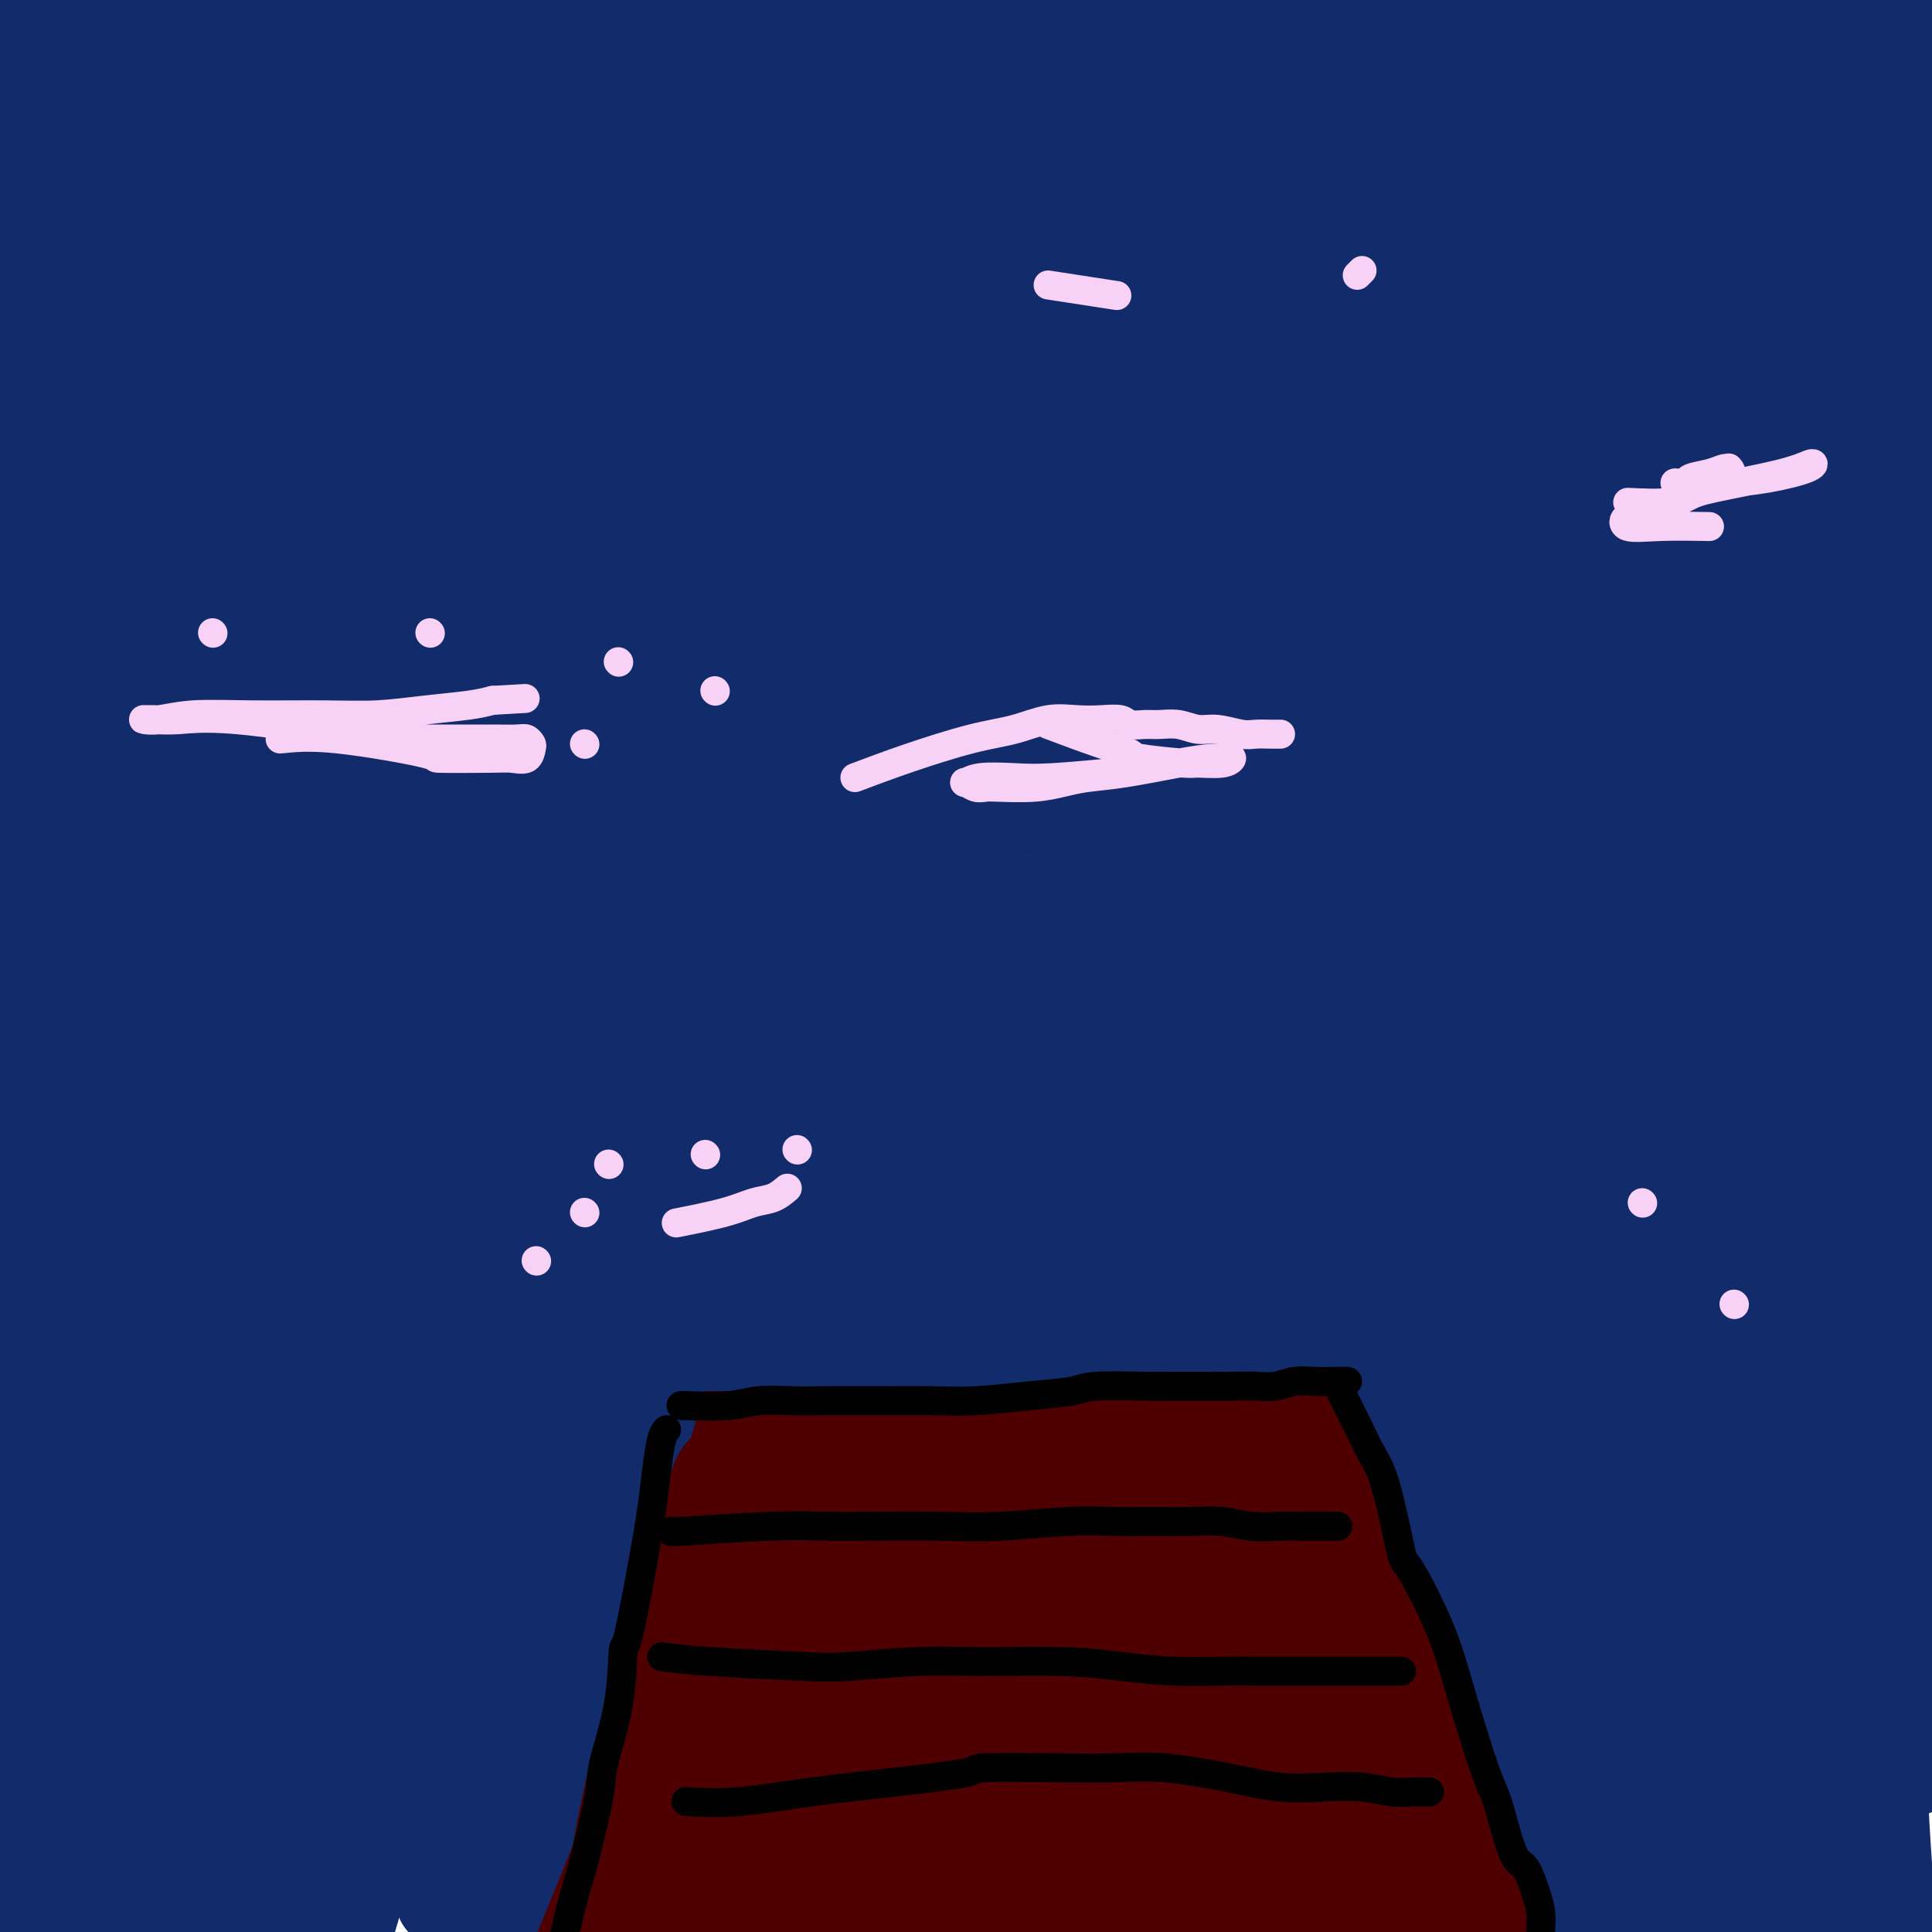 <svg viewBox='0 0 400 400' version='1.1' xmlns='http://www.w3.org/2000/svg' xmlns:xlink='http://www.w3.org/1999/xlink'><g fill='none' stroke='#4E0000' stroke-width='20' stroke-linecap='round' stroke-linejoin='round'><path d='M153,325c-0.169,4.414 -0.338,8.827 0,13c0.338,4.173 1.184,8.105 1,13c-0.184,4.895 -1.398,10.753 -2,16c-0.602,5.247 -0.592,9.883 -1,14c-0.408,4.117 -1.233,7.713 -2,11c-0.767,3.287 -1.474,6.264 -2,9c-0.526,2.736 -0.870,5.232 -1,7c-0.130,1.768 -0.046,2.807 0,5c0.046,2.193 0.055,5.540 0,8c-0.055,2.460 -0.173,4.035 0,6c0.173,1.965 0.639,4.321 1,6c0.361,1.679 0.617,2.680 1,3c0.383,0.320 0.891,-0.042 1,0c0.109,0.042 -0.182,0.487 0,0c0.182,-0.487 0.837,-1.905 1,-3c0.163,-1.095 -0.166,-1.867 0,-4c0.166,-2.133 0.828,-5.629 1,-10c0.172,-4.371 -0.146,-9.618 0,-15c0.146,-5.382 0.757,-10.899 1,-16c0.243,-5.101 0.118,-9.788 0,-15c-0.118,-5.212 -0.228,-10.950 0,-15c0.228,-4.050 0.793,-6.411 1,-9c0.207,-2.589 0.055,-5.405 0,-8c-0.055,-2.595 -0.015,-4.968 0,-7c0.015,-2.032 0.004,-3.723 0,-5c-0.004,-1.277 -0.002,-2.138 0,-3'/><path d='M153,326c0.769,-17.426 0.192,-5.993 0,-2c-0.192,3.993 0.001,0.544 0,-1c-0.001,-1.544 -0.197,-1.184 0,-1c0.197,0.184 0.788,0.193 1,0c0.212,-0.193 0.045,-0.588 0,-1c-0.045,-0.412 0.033,-0.843 0,-1c-0.033,-0.157 -0.175,-0.042 0,0c0.175,0.042 0.668,0.011 1,0c0.332,-0.011 0.502,-0.002 1,0c0.498,0.002 1.325,-0.002 2,0c0.675,0.002 1.199,0.011 2,0c0.801,-0.011 1.879,-0.041 3,0c1.121,0.041 2.285,0.155 4,0c1.715,-0.155 3.982,-0.577 6,-1c2.018,-0.423 3.787,-0.846 6,-1c2.213,-0.154 4.869,-0.040 7,0c2.131,0.040 3.737,0.007 6,0c2.263,-0.007 5.184,0.013 8,0c2.816,-0.013 5.526,-0.060 8,0c2.474,0.060 4.714,0.227 7,0c2.286,-0.227 4.620,-0.848 7,-1c2.380,-0.152 4.805,0.166 7,0c2.195,-0.166 4.160,-0.815 6,-1c1.840,-0.185 3.555,0.095 5,0c1.445,-0.095 2.620,-0.564 4,-1c1.380,-0.436 2.966,-0.839 4,-1c1.034,-0.161 1.517,-0.081 2,0'/><path d='M250,314c15.078,-1.186 4.772,-1.150 1,-1c-3.772,0.150 -1.011,0.413 0,1c1.011,0.587 0.271,1.497 0,2c-0.271,0.503 -0.073,0.597 0,1c0.073,0.403 0.020,1.114 0,2c-0.020,0.886 -0.006,1.946 0,3c0.006,1.054 0.006,2.101 0,3c-0.006,0.899 -0.016,1.648 0,3c0.016,1.352 0.059,3.305 0,5c-0.059,1.695 -0.219,3.132 0,5c0.219,1.868 0.817,4.165 1,7c0.183,2.835 -0.050,6.206 0,9c0.050,2.794 0.384,5.011 1,8c0.616,2.989 1.516,6.752 2,10c0.484,3.248 0.553,5.982 1,9c0.447,3.018 1.272,6.321 2,9c0.728,2.679 1.358,4.734 2,7c0.642,2.266 1.296,4.742 2,7c0.704,2.258 1.457,4.299 2,6c0.543,1.701 0.877,3.061 1,4c0.123,0.939 0.034,1.455 0,2c-0.034,0.545 -0.012,1.119 0,1c0.012,-0.119 0.015,-0.930 0,-1c-0.015,-0.070 -0.046,0.600 0,0c0.046,-0.600 0.170,-2.470 0,-4c-0.170,-1.530 -0.633,-2.719 -1,-5c-0.367,-2.281 -0.637,-5.652 -1,-9c-0.363,-3.348 -0.818,-6.671 -1,-10c-0.182,-3.329 -0.091,-6.665 0,-10'/><path d='M262,378c-0.584,-8.811 -0.544,-11.338 -1,-14c-0.456,-2.662 -1.407,-5.458 -2,-9c-0.593,-3.542 -0.827,-7.829 -1,-11c-0.173,-3.171 -0.284,-5.226 -1,-9c-0.716,-3.774 -2.037,-9.265 -3,-12c-0.963,-2.735 -1.567,-2.712 -2,-4c-0.433,-1.288 -0.694,-3.886 -1,-6c-0.306,-2.114 -0.655,-3.744 -1,-5c-0.345,-1.256 -0.684,-2.138 -1,-3c-0.316,-0.862 -0.609,-1.702 -1,-2c-0.391,-0.298 -0.881,-0.052 -1,0c-0.119,0.052 0.135,-0.088 0,0c-0.135,0.088 -0.657,0.406 -1,1c-0.343,0.594 -0.507,1.465 -1,2c-0.493,0.535 -1.315,0.735 -2,1c-0.685,0.265 -1.232,0.597 -2,1c-0.768,0.403 -1.758,0.877 -3,1c-1.242,0.123 -2.738,-0.107 -4,0c-1.262,0.107 -2.291,0.549 -4,1c-1.709,0.451 -4.098,0.909 -6,1c-1.902,0.091 -3.319,-0.186 -5,0c-1.681,0.186 -3.628,0.834 -6,1c-2.372,0.166 -5.168,-0.152 -7,0c-1.832,0.152 -2.699,0.773 -4,1c-1.301,0.227 -3.035,0.061 -5,0c-1.965,-0.061 -4.159,-0.017 -6,0c-1.841,0.017 -3.327,0.007 -5,0c-1.673,-0.007 -3.531,-0.012 -5,0c-1.469,0.012 -2.549,0.042 -4,0c-1.451,-0.042 -3.272,-0.155 -5,0c-1.728,0.155 -3.364,0.577 -5,1'/><path d='M167,314c-9.596,0.403 -5.084,-0.088 -4,0c1.084,0.088 -1.258,0.756 -3,1c-1.742,0.244 -2.882,0.065 -4,0c-1.118,-0.065 -2.212,-0.014 -3,0c-0.788,0.014 -1.269,-0.008 -2,0c-0.731,0.008 -1.713,0.047 -2,0c-0.287,-0.047 0.120,-0.180 0,0c-0.120,0.180 -0.767,0.673 -1,1c-0.233,0.327 -0.050,0.486 0,1c0.050,0.514 -0.031,1.381 0,2c0.031,0.619 0.174,0.989 0,2c-0.174,1.011 -0.666,2.661 -1,4c-0.334,1.339 -0.511,2.365 -1,4c-0.489,1.635 -1.289,3.877 -2,6c-0.711,2.123 -1.331,4.125 -2,7c-0.669,2.875 -1.386,6.622 -2,10c-0.614,3.378 -1.124,6.387 -2,10c-0.876,3.613 -2.118,7.829 -3,12c-0.882,4.171 -1.403,8.299 -2,12c-0.597,3.701 -1.270,6.977 -2,10c-0.730,3.023 -1.518,5.792 -2,9c-0.482,3.208 -0.660,6.854 -1,10c-0.340,3.146 -0.843,5.792 -1,8c-0.157,2.208 0.033,3.977 0,5c-0.033,1.023 -0.289,1.300 0,1c0.289,-0.300 1.122,-1.178 2,-3c0.878,-1.822 1.802,-4.588 3,-8c1.198,-3.412 2.672,-7.471 4,-12c1.328,-4.529 2.511,-9.527 4,-15c1.489,-5.473 3.282,-11.421 5,-17c1.718,-5.579 3.359,-10.790 5,-16'/><path d='M150,358c4.264,-13.487 3.424,-12.205 4,-14c0.576,-1.795 2.569,-6.669 4,-11c1.431,-4.331 2.300,-8.120 3,-11c0.700,-2.880 1.230,-4.849 2,-7c0.770,-2.151 1.781,-4.482 2,-4c0.219,0.482 -0.354,3.778 -1,7c-0.646,3.222 -1.365,6.372 -2,11c-0.635,4.628 -1.184,10.736 -2,16c-0.816,5.264 -1.897,9.686 -3,15c-1.103,5.314 -2.228,11.520 -3,16c-0.772,4.480 -1.190,7.233 -2,11c-0.810,3.767 -2.011,8.547 -3,12c-0.989,3.453 -1.767,5.578 -2,8c-0.233,2.422 0.078,5.141 0,6c-0.078,0.859 -0.547,-0.144 0,-2c0.547,-1.856 2.108,-4.567 3,-8c0.892,-3.433 1.113,-7.588 2,-12c0.887,-4.412 2.440,-9.081 4,-14c1.560,-4.919 3.127,-10.087 4,-14c0.873,-3.913 1.051,-6.571 2,-10c0.949,-3.429 2.669,-7.629 4,-11c1.331,-3.371 2.275,-5.912 3,-8c0.725,-2.088 1.232,-3.722 2,-5c0.768,-1.278 1.797,-2.201 2,-1c0.203,1.201 -0.422,4.527 -1,8c-0.578,3.473 -1.111,7.093 -2,12c-0.889,4.907 -2.133,11.099 -3,16c-0.867,4.901 -1.356,8.509 -2,12c-0.644,3.491 -1.443,6.863 -2,11c-0.557,4.137 -0.874,9.039 -1,13c-0.126,3.961 -0.063,6.980 0,10'/><path d='M162,410c-1.071,13.432 0.750,6.512 2,2c1.250,-4.512 1.928,-6.616 3,-10c1.072,-3.384 2.538,-8.050 4,-13c1.462,-4.950 2.920,-10.185 4,-14c1.080,-3.815 1.782,-6.208 3,-11c1.218,-4.792 2.953,-11.981 4,-16c1.047,-4.019 1.405,-4.867 2,-7c0.595,-2.133 1.426,-5.551 2,-7c0.574,-1.449 0.891,-0.928 1,1c0.109,1.928 0.010,5.264 -1,10c-1.010,4.736 -2.930,10.873 -4,16c-1.070,5.127 -1.289,9.243 -2,13c-0.711,3.757 -1.914,7.154 -3,11c-1.086,3.846 -2.054,8.142 -3,12c-0.946,3.858 -1.871,7.277 -3,12c-1.129,4.723 -2.461,10.748 0,1c2.461,-9.748 8.715,-35.270 13,-50c4.285,-14.730 6.599,-18.668 9,-23c2.401,-4.332 4.887,-9.057 7,-12c2.113,-2.943 3.854,-4.102 5,-5c1.146,-0.898 1.698,-1.535 2,-2c0.302,-0.465 0.353,-0.758 0,0c-0.353,0.758 -1.110,2.568 -1,5c0.110,2.432 1.087,5.486 0,16c-1.087,10.514 -4.238,28.486 -6,39c-1.762,10.514 -2.136,13.569 -3,17c-0.864,3.431 -2.218,7.237 -3,10c-0.782,2.763 -0.993,4.483 -1,6c-0.007,1.517 0.190,2.832 0,3c-0.190,0.168 -0.769,-0.809 0,-4c0.769,-3.191 2.884,-8.595 5,-14'/><path d='M198,396c2.062,-6.260 4.717,-12.911 7,-19c2.283,-6.089 4.195,-11.617 6,-16c1.805,-4.383 3.502,-7.620 5,-10c1.498,-2.380 2.795,-3.902 4,-6c1.205,-2.098 2.318,-4.773 3,-6c0.682,-1.227 0.933,-1.007 1,0c0.067,1.007 -0.050,2.800 0,4c0.050,1.200 0.269,1.808 0,3c-0.269,1.192 -1.024,2.969 -2,11c-0.976,8.031 -2.172,22.315 -3,30c-0.828,7.685 -1.288,8.769 -2,11c-0.712,2.231 -1.677,5.607 -2,8c-0.323,2.393 -0.003,3.804 0,5c0.003,1.196 -0.310,2.179 0,1c0.310,-1.179 1.241,-4.518 2,-11c0.759,-6.482 1.344,-16.106 2,-24c0.656,-7.894 1.383,-14.056 2,-19c0.617,-4.944 1.126,-8.669 2,-12c0.874,-3.331 2.114,-6.269 3,-9c0.886,-2.731 1.417,-5.254 2,-7c0.583,-1.746 1.217,-2.714 2,-3c0.783,-0.286 1.717,0.110 2,2c0.283,1.890 -0.083,5.273 0,8c0.083,2.727 0.614,4.796 1,9c0.386,4.204 0.625,10.541 1,17c0.375,6.459 0.886,13.039 1,18c0.114,4.961 -0.168,8.305 0,11c0.168,2.695 0.787,4.743 1,6c0.213,1.257 0.019,1.723 0,0c-0.019,-1.723 0.137,-5.635 0,-10c-0.137,-4.365 -0.569,-9.182 -1,-14'/><path d='M235,374c-0.207,-5.767 -0.225,-8.185 0,-11c0.225,-2.815 0.693,-6.027 1,-10c0.307,-3.973 0.453,-8.707 1,-12c0.547,-3.293 1.495,-5.147 2,-7c0.505,-1.853 0.566,-3.707 1,-4c0.434,-0.293 1.241,0.976 2,3c0.759,2.024 1.471,4.804 3,14c1.529,9.196 3.874,24.808 5,33c1.126,8.192 1.034,8.965 1,12c-0.034,3.035 -0.008,8.331 0,12c0.008,3.669 0.000,5.709 -1,7c-1.000,1.291 -2.992,1.832 -4,0c-1.008,-1.832 -1.033,-6.039 -2,-11c-0.967,-4.961 -2.877,-10.678 -4,-16c-1.123,-5.322 -1.458,-10.249 -2,-14c-0.542,-3.751 -1.290,-6.327 -2,-10c-0.710,-3.673 -1.383,-8.442 -2,-12c-0.617,-3.558 -1.180,-5.905 -2,-7c-0.820,-1.095 -1.898,-0.939 -3,0c-1.102,0.939 -2.227,2.662 -4,5c-1.773,2.338 -4.194,5.290 -7,8c-2.806,2.710 -5.996,5.179 -8,7c-2.004,1.821 -2.823,2.993 -5,5c-2.177,2.007 -5.714,4.850 -8,7c-2.286,2.150 -3.322,3.607 -5,5c-1.678,1.393 -3.997,2.723 -6,3c-2.003,0.277 -3.689,-0.498 -4,-3c-0.311,-2.502 0.752,-6.733 2,-10c1.248,-3.267 2.682,-5.572 4,-8c1.318,-2.428 2.519,-4.979 4,-8c1.481,-3.021 3.240,-6.510 5,-10'/><path d='M197,342c3.142,-6.862 3.497,-6.016 5,-7c1.503,-0.984 4.155,-3.797 5,-3c0.845,0.797 -0.118,5.204 -2,10c-1.882,4.796 -4.684,9.982 -11,23c-6.316,13.018 -16.145,33.869 -22,45c-5.855,11.131 -7.736,12.542 -9,14c-1.264,1.458 -1.913,2.965 -3,5c-1.087,2.035 -2.614,4.600 -2,1c0.614,-3.600 3.369,-13.363 8,-25c4.631,-11.637 11.139,-25.147 17,-35c5.861,-9.853 11.075,-16.049 15,-20c3.925,-3.951 6.560,-5.659 8,-7c1.440,-1.341 1.684,-2.316 2,-2c0.316,0.316 0.705,1.924 1,3c0.295,1.076 0.496,1.619 0,6c-0.496,4.381 -1.689,12.599 -3,21c-1.311,8.401 -2.740,16.984 -4,23c-1.260,6.016 -2.352,9.464 -3,12c-0.648,2.536 -0.853,4.159 -1,6c-0.147,1.841 -0.238,3.900 0,3c0.238,-0.900 0.803,-4.760 2,-9c1.197,-4.240 3.026,-8.859 6,-21c2.974,-12.141 7.093,-31.802 10,-42c2.907,-10.198 4.601,-10.932 6,-12c1.399,-1.068 2.504,-2.470 3,-3c0.496,-0.530 0.385,-0.186 0,1c-0.385,1.186 -1.042,3.216 -2,6c-0.958,2.784 -2.215,6.324 -4,12c-1.785,5.676 -4.096,13.490 -6,19c-1.904,5.510 -3.401,8.717 -4,10c-0.599,1.283 -0.299,0.641 0,0'/><path d='M269,310c0.417,0.643 0.834,1.285 2,7c1.166,5.715 3.081,16.502 4,22c0.919,5.498 0.841,5.706 1,10c0.159,4.294 0.556,12.673 1,19c0.444,6.327 0.937,10.601 1,15c0.063,4.399 -0.303,8.924 0,13c0.303,4.076 1.275,7.702 2,11c0.725,3.298 1.203,6.267 2,9c0.797,2.733 1.912,5.228 3,7c1.088,1.772 2.149,2.820 3,4c0.851,1.180 1.494,2.491 2,3c0.506,0.509 0.877,0.215 1,0c0.123,-0.215 -0.001,-0.350 0,-1c0.001,-0.650 0.128,-1.815 0,-3c-0.128,-1.185 -0.509,-2.389 -1,-5c-0.491,-2.611 -1.091,-6.627 -2,-10c-0.909,-3.373 -2.126,-6.101 -3,-10c-0.874,-3.899 -1.403,-8.970 -2,-14c-0.597,-5.030 -1.260,-10.020 -2,-14c-0.740,-3.980 -1.557,-6.949 -2,-11c-0.443,-4.051 -0.514,-9.182 -1,-13c-0.486,-3.818 -1.388,-6.323 -2,-9c-0.612,-2.677 -0.935,-5.526 -1,-8c-0.065,-2.474 0.126,-4.575 0,-7c-0.126,-2.425 -0.570,-5.176 -1,-7c-0.430,-1.824 -0.847,-2.722 -1,-4c-0.153,-1.278 -0.044,-2.937 0,-4c0.044,-1.063 0.022,-1.532 0,-2'/><path d='M273,308c-2.858,-18.878 -1.502,-5.072 -1,0c0.502,5.072 0.150,1.412 0,0c-0.150,-1.412 -0.097,-0.574 0,0c0.097,0.574 0.238,0.886 0,1c-0.238,0.114 -0.855,0.031 -1,0c-0.145,-0.031 0.183,-0.008 0,0c-0.183,0.008 -0.878,0.002 -1,0c-0.122,-0.002 0.330,-0.002 0,0c-0.330,0.002 -1.441,0.004 -2,0c-0.559,-0.004 -0.564,-0.015 -1,0c-0.436,0.015 -1.301,0.057 -2,0c-0.699,-0.057 -1.232,-0.212 -2,0c-0.768,0.212 -1.772,0.793 -3,1c-1.228,0.207 -2.679,0.041 -4,0c-1.321,-0.041 -2.513,0.041 -4,0c-1.487,-0.041 -3.270,-0.207 -5,0c-1.730,0.207 -3.405,0.788 -5,1c-1.595,0.212 -3.108,0.057 -5,0c-1.892,-0.057 -4.163,-0.015 -6,0c-1.837,0.015 -3.239,0.004 -5,0c-1.761,-0.004 -3.880,-0.001 -6,0c-2.120,0.001 -4.240,0.001 -6,0c-1.760,-0.001 -3.161,-0.004 -5,0c-1.839,0.004 -4.116,0.016 -6,0c-1.884,-0.016 -3.373,-0.061 -5,0c-1.627,0.061 -3.391,0.226 -5,0c-1.609,-0.226 -3.064,-0.845 -5,-1c-1.936,-0.155 -4.354,0.154 -6,0c-1.646,-0.154 -2.520,-0.772 -4,-1c-1.480,-0.228 -3.566,-0.065 -5,0c-1.434,0.065 -2.217,0.033 -3,0'/><path d='M170,309c-11.909,-0.536 -5.680,-0.877 -4,-1c1.680,-0.123 -1.188,-0.029 -3,0c-1.812,0.029 -2.566,-0.007 -3,0c-0.434,0.007 -0.546,0.057 -1,0c-0.454,-0.057 -1.249,-0.219 -2,0c-0.751,0.219 -1.457,0.821 -2,1c-0.543,0.179 -0.922,-0.063 -1,0c-0.078,0.063 0.146,0.433 0,1c-0.146,0.567 -0.661,1.331 -1,2c-0.339,0.669 -0.500,1.244 -1,2c-0.500,0.756 -1.338,1.693 -2,3c-0.662,1.307 -1.147,2.982 -2,6c-0.853,3.018 -2.074,7.377 -3,10c-0.926,2.623 -1.559,3.508 -3,7c-1.441,3.492 -3.692,9.590 -5,13c-1.308,3.410 -1.675,4.133 -3,8c-1.325,3.867 -3.609,10.878 -5,15c-1.391,4.122 -1.888,5.356 -3,8c-1.112,2.644 -2.840,6.698 -4,10c-1.160,3.302 -1.752,5.853 -3,9c-1.248,3.147 -3.151,6.890 -4,10c-0.849,3.110 -0.644,5.587 -1,8c-0.356,2.413 -1.272,4.763 -2,7c-0.728,2.237 -1.266,4.360 -2,6c-0.734,1.640 -1.663,2.798 -2,4c-0.337,1.202 -0.082,2.447 0,3c0.082,0.553 -0.008,0.413 0,0c0.008,-0.413 0.116,-1.100 0,-2c-0.116,-0.900 -0.454,-2.011 0,-4c0.454,-1.989 1.701,-4.854 3,-8c1.299,-3.146 2.649,-6.573 4,-10'/><path d='M115,417c1.721,-5.602 2.522,-7.608 4,-11c1.478,-3.392 3.632,-8.170 5,-12c1.368,-3.830 1.949,-6.713 3,-10c1.051,-3.287 2.571,-6.978 4,-11c1.429,-4.022 2.767,-8.374 4,-13c1.233,-4.626 2.362,-9.526 3,-12c0.638,-2.474 0.787,-2.524 1,-4c0.213,-1.476 0.492,-4.380 1,-7c0.508,-2.620 1.245,-4.956 2,-7c0.755,-2.044 1.526,-3.797 2,-5c0.474,-1.203 0.649,-1.856 1,-3c0.351,-1.144 0.879,-2.780 1,-4c0.121,-1.220 -0.163,-2.022 0,-3c0.163,-0.978 0.775,-2.130 1,-3c0.225,-0.870 0.062,-1.459 0,-2c-0.062,-0.541 -0.025,-1.035 0,-1c0.025,0.035 0.038,0.598 0,1c-0.038,0.402 -0.125,0.644 0,1c0.125,0.356 0.463,0.828 1,1c0.537,0.172 1.275,0.046 2,0c0.725,-0.046 1.439,-0.011 2,0c0.561,0.011 0.969,-0.001 2,0c1.031,0.001 2.684,0.015 4,0c1.316,-0.015 2.296,-0.060 4,0c1.704,0.060 4.130,0.226 6,0c1.870,-0.226 3.182,-0.844 5,-1c1.818,-0.156 4.143,0.150 6,0c1.857,-0.150 3.245,-0.757 5,-1c1.755,-0.243 3.878,-0.121 6,0'/><path d='M190,310c7.391,-0.532 4.867,-0.863 5,-1c0.133,-0.137 2.922,-0.079 5,0c2.078,0.079 3.446,0.180 5,0c1.554,-0.180 3.294,-0.641 5,-1c1.706,-0.359 3.380,-0.617 5,-1c1.620,-0.383 3.187,-0.890 5,-1c1.813,-0.110 3.871,0.177 6,0c2.129,-0.177 4.330,-0.818 6,-1c1.670,-0.182 2.809,0.096 4,0c1.191,-0.096 2.434,-0.565 4,-1c1.566,-0.435 3.455,-0.834 5,-1c1.545,-0.166 2.746,-0.097 4,0c1.254,0.097 2.562,0.222 4,0c1.438,-0.222 3.005,-0.791 4,-1c0.995,-0.209 1.417,-0.056 2,0c0.583,0.056 1.326,0.016 2,0c0.674,-0.016 1.280,-0.008 2,0c0.720,0.008 1.555,0.016 2,0c0.445,-0.016 0.500,-0.057 1,0c0.500,0.057 1.444,0.211 2,0c0.556,-0.211 0.724,-0.786 1,-1c0.276,-0.214 0.662,-0.068 1,0c0.338,0.068 0.630,0.059 1,0c0.370,-0.059 0.819,-0.168 1,0c0.181,0.168 0.093,0.612 0,1c-0.093,0.388 -0.191,0.718 0,1c0.191,0.282 0.670,0.515 1,1c0.330,0.485 0.511,1.223 1,2c0.489,0.777 1.285,1.594 2,2c0.715,0.406 1.347,0.402 2,1c0.653,0.598 1.326,1.799 2,3'/><path d='M280,312c1.729,2.476 1.552,3.167 2,4c0.448,0.833 1.520,1.807 2,3c0.480,1.193 0.368,2.603 1,4c0.632,1.397 2.008,2.781 3,4c0.992,1.219 1.602,2.273 2,4c0.398,1.727 0.586,4.128 1,6c0.414,1.872 1.054,3.214 2,5c0.946,1.786 2.197,4.017 3,6c0.803,1.983 1.159,3.719 2,6c0.841,2.281 2.169,5.108 3,7c0.831,1.892 1.167,2.848 2,5c0.833,2.152 2.162,5.500 3,8c0.838,2.500 1.184,4.151 2,6c0.816,1.849 2.103,3.897 3,6c0.897,2.103 1.403,4.261 2,6c0.597,1.739 1.284,3.057 2,5c0.716,1.943 1.460,4.510 2,6c0.540,1.490 0.876,1.904 1,3c0.124,1.096 0.035,2.874 0,4c-0.035,1.126 -0.018,1.599 0,2c0.018,0.401 0.036,0.730 0,1c-0.036,0.270 -0.126,0.482 0,0c0.126,-0.482 0.469,-1.658 0,-3c-0.469,-1.342 -1.749,-2.850 -3,-5c-1.251,-2.150 -2.473,-4.941 -4,-8c-1.527,-3.059 -3.359,-6.386 -5,-10c-1.641,-3.614 -3.089,-7.515 -5,-12c-1.911,-4.485 -4.284,-9.554 -6,-13c-1.716,-3.446 -2.776,-5.270 -4,-8c-1.224,-2.730 -2.612,-6.365 -4,-10'/><path d='M287,344c-5.533,-12.168 -3.866,-8.089 -4,-8c-0.134,0.089 -2.070,-3.812 -3,-6c-0.930,-2.188 -0.853,-2.664 -1,-3c-0.147,-0.336 -0.519,-0.533 0,1c0.519,1.533 1.928,4.796 3,8c1.072,3.204 1.805,6.350 3,10c1.195,3.650 2.852,7.804 4,12c1.148,4.196 1.789,8.436 3,12c1.211,3.564 2.994,6.454 4,10c1.006,3.546 1.236,7.749 2,11c0.764,3.251 2.060,5.551 3,8c0.940,2.449 1.522,5.047 2,7c0.478,1.953 0.851,3.261 1,4c0.149,0.739 0.074,0.910 0,1c-0.074,0.090 -0.148,0.098 0,0c0.148,-0.098 0.518,-0.303 0,-2c-0.518,-1.697 -1.923,-4.887 -3,-8c-1.077,-3.113 -1.825,-6.150 -3,-10c-1.175,-3.850 -2.776,-8.511 -4,-12c-1.224,-3.489 -2.069,-5.804 -3,-9c-0.931,-3.196 -1.946,-7.274 -3,-11c-1.054,-3.726 -2.146,-7.101 -3,-10c-0.854,-2.899 -1.470,-5.324 -2,-7c-0.530,-1.676 -0.973,-2.604 -1,-1c-0.027,1.604 0.364,5.739 1,9c0.636,3.261 1.518,5.649 2,9c0.482,3.351 0.563,7.666 1,11c0.437,3.334 1.231,5.687 2,9c0.769,3.313 1.515,7.584 2,11c0.485,3.416 0.710,5.976 1,8c0.290,2.024 0.645,3.512 1,5'/><path d='M292,403c1.332,10.040 0.161,4.640 0,2c-0.161,-2.640 0.686,-2.521 1,-3c0.314,-0.479 0.094,-1.558 0,-4c-0.094,-2.442 -0.062,-6.248 0,-9c0.062,-2.752 0.153,-4.449 0,-7c-0.153,-2.551 -0.551,-5.954 -1,-9c-0.449,-3.046 -0.948,-5.735 -1,-9c-0.052,-3.265 0.344,-7.107 0,-10c-0.344,-2.893 -1.429,-4.838 -2,-7c-0.571,-2.162 -0.628,-4.542 -1,-7c-0.372,-2.458 -1.058,-4.994 -2,-8c-0.942,-3.006 -2.139,-6.481 -3,-9c-0.861,-2.519 -1.387,-4.081 -2,-6c-0.613,-1.919 -1.312,-4.194 -2,-6c-0.688,-1.806 -1.365,-3.142 -2,-5c-0.635,-1.858 -1.228,-4.236 -2,-6c-0.772,-1.764 -1.722,-2.914 -2,-4c-0.278,-1.086 0.118,-2.109 0,-3c-0.118,-0.891 -0.749,-1.650 -1,-2c-0.251,-0.350 -0.123,-0.290 0,0c0.123,0.290 0.240,0.810 0,1c-0.240,0.190 -0.837,0.051 -1,0c-0.163,-0.051 0.107,-0.013 0,0c-0.107,0.013 -0.591,0.003 -1,0c-0.409,-0.003 -0.742,0.002 -1,0c-0.258,-0.002 -0.440,-0.011 -1,0c-0.560,0.011 -1.497,0.041 -2,0c-0.503,-0.041 -0.572,-0.155 -1,0c-0.428,0.155 -1.214,0.577 -2,1'/><path d='M263,293c-2.096,-0.000 -2.336,-0.000 -3,0c-0.664,0.000 -1.752,0.000 -3,0c-1.248,-0.000 -2.656,-0.000 -4,0c-1.344,0.000 -2.624,0.000 -4,0c-1.376,-0.000 -2.846,-0.000 -4,0c-1.154,0.000 -1.991,0.000 -3,0c-1.009,-0.000 -2.190,-0.000 -4,0c-1.810,0.000 -4.248,0.000 -6,0c-1.752,-0.000 -2.819,-0.001 -4,0c-1.181,0.001 -2.475,0.004 -4,0c-1.525,-0.004 -3.282,-0.015 -5,0c-1.718,0.015 -3.399,0.057 -5,0c-1.601,-0.057 -3.123,-0.211 -5,0c-1.877,0.211 -4.109,0.788 -6,1c-1.891,0.212 -3.442,0.061 -5,0c-1.558,-0.061 -3.122,-0.030 -5,0c-1.878,0.030 -4.071,0.061 -6,0c-1.929,-0.061 -3.593,-0.212 -5,0c-1.407,0.212 -2.558,0.789 -4,1c-1.442,0.211 -3.176,0.057 -5,0c-1.824,-0.057 -3.739,-0.016 -5,0c-1.261,0.016 -1.867,0.008 -3,0c-1.133,-0.008 -2.794,-0.017 -4,0c-1.206,0.017 -1.959,0.060 -3,0c-1.041,-0.060 -2.370,-0.224 -3,0c-0.630,0.224 -0.561,0.837 -1,1c-0.439,0.163 -1.386,-0.122 -2,0c-0.614,0.122 -0.897,0.651 -1,1c-0.103,0.349 -0.028,0.517 0,1c0.028,0.483 0.008,1.281 0,2c-0.008,0.719 -0.004,1.360 0,2'/><path d='M151,302c-0.615,1.389 -0.153,1.361 0,2c0.153,0.639 -0.005,1.944 0,3c0.005,1.056 0.171,1.864 0,3c-0.171,1.136 -0.679,2.602 -1,4c-0.321,1.398 -0.456,2.728 -1,4c-0.544,1.272 -1.498,2.484 -2,4c-0.502,1.516 -0.554,3.335 -1,5c-0.446,1.665 -1.288,3.178 -2,5c-0.712,1.822 -1.294,3.955 -2,6c-0.706,2.045 -1.535,4.002 -2,6c-0.465,1.998 -0.565,4.038 -1,6c-0.435,1.962 -1.204,3.846 -2,6c-0.796,2.154 -1.618,4.579 -2,7c-0.382,2.421 -0.325,4.837 -1,8c-0.675,3.163 -2.083,7.071 -3,10c-0.917,2.929 -1.345,4.877 -2,7c-0.655,2.123 -1.538,4.422 -2,7c-0.462,2.578 -0.502,5.437 -1,8c-0.498,2.563 -1.454,4.832 -2,7c-0.546,2.168 -0.683,4.237 -1,6c-0.317,1.763 -0.814,3.220 -1,4c-0.186,0.780 -0.061,0.883 0,1c0.061,0.117 0.057,0.248 0,0c-0.057,-0.248 -0.166,-0.876 0,-2c0.166,-1.124 0.607,-2.743 1,-4c0.393,-1.257 0.737,-2.153 1,-4c0.263,-1.847 0.443,-4.644 1,-7c0.557,-2.356 1.489,-4.271 2,-7c0.511,-2.729 0.599,-6.273 1,-9c0.401,-2.727 1.115,-4.636 2,-7c0.885,-2.364 1.943,-5.182 3,-8'/><path d='M133,373c1.998,-8.791 1.494,-7.270 2,-9c0.506,-1.730 2.023,-6.711 3,-10c0.977,-3.289 1.413,-4.885 2,-7c0.587,-2.115 1.324,-4.750 2,-7c0.676,-2.250 1.290,-4.115 2,-7c0.710,-2.885 1.514,-6.789 2,-9c0.486,-2.211 0.652,-2.728 1,-4c0.348,-1.272 0.877,-3.300 1,-5c0.123,-1.700 -0.159,-3.071 0,-4c0.159,-0.929 0.761,-1.415 1,-2c0.239,-0.585 0.117,-1.267 0,-2c-0.117,-0.733 -0.227,-1.516 0,-2c0.227,-0.484 0.792,-0.669 1,-1c0.208,-0.331 0.059,-0.809 0,-1c-0.059,-0.191 -0.030,-0.096 0,0'/></g>
<g fill='none' stroke='#122B6A' stroke-width='20' stroke-linecap='round' stroke-linejoin='round'><path d='M137,202c-2.260,7.153 -4.520,14.305 -9,26c-4.480,11.695 -11.179,27.931 -16,42c-4.821,14.069 -7.764,25.969 -12,40c-4.236,14.031 -9.765,30.192 -13,40c-3.235,9.808 -4.176,13.261 -6,19c-1.824,5.739 -4.530,13.764 -7,22c-2.470,8.236 -4.705,16.685 -7,22c-2.295,5.315 -4.650,7.497 -6,9c-1.350,1.503 -1.694,2.327 -2,3c-0.306,0.673 -0.575,1.196 -1,0c-0.425,-1.196 -1.006,-4.109 1,-14c2.006,-9.891 6.597,-26.758 11,-42c4.403,-15.242 8.616,-28.859 13,-41c4.384,-12.141 8.939,-22.805 13,-33c4.061,-10.195 7.627,-19.921 11,-29c3.373,-9.079 6.553,-17.509 9,-23c2.447,-5.491 4.162,-8.041 5,-11c0.838,-2.959 0.800,-6.327 1,-9c0.200,-2.673 0.638,-4.652 1,-6c0.362,-1.348 0.646,-2.067 1,-2c0.354,0.067 0.777,0.918 1,2c0.223,1.082 0.245,2.394 0,4c-0.245,1.606 -0.758,3.507 -1,7c-0.242,3.493 -0.212,8.579 -1,14c-0.788,5.421 -2.393,11.178 -4,18c-1.607,6.822 -3.215,14.709 -6,26c-2.785,11.291 -6.746,25.985 -9,37c-2.254,11.015 -2.799,18.350 -4,26c-1.201,7.650 -3.057,15.614 -4,21c-0.943,5.386 -0.971,8.193 -1,11'/><path d='M95,381c-1.786,10.047 -1.750,6.163 -2,6c-0.250,-0.163 -0.784,3.394 -1,5c-0.216,1.606 -0.114,1.261 0,1c0.114,-0.261 0.239,-0.439 0,-1c-0.239,-0.561 -0.842,-1.506 0,-6c0.842,-4.494 3.129,-12.535 5,-18c1.871,-5.465 3.325,-8.352 5,-14c1.675,-5.648 3.571,-14.058 6,-22c2.429,-7.942 5.391,-15.416 8,-23c2.609,-7.584 4.867,-15.279 7,-23c2.133,-7.721 4.143,-15.467 6,-22c1.857,-6.533 3.563,-11.853 5,-16c1.437,-4.147 2.607,-7.122 4,-10c1.393,-2.878 3.011,-5.660 4,-8c0.989,-2.340 1.349,-4.238 2,-6c0.651,-1.762 1.594,-3.387 2,-4c0.406,-0.613 0.275,-0.212 0,0c-0.275,0.212 -0.695,0.237 -1,1c-0.305,0.763 -0.496,2.264 -1,4c-0.504,1.736 -1.320,3.708 -2,6c-0.680,2.292 -1.223,4.903 -2,8c-0.777,3.097 -1.789,6.680 -3,11c-1.211,4.320 -2.623,9.376 -4,14c-1.377,4.624 -2.721,8.815 -4,14c-1.279,5.185 -2.495,11.362 -4,17c-1.505,5.638 -3.299,10.735 -5,16c-1.701,5.265 -3.309,10.698 -5,16c-1.691,5.302 -3.463,10.473 -5,15c-1.537,4.527 -2.837,8.411 -4,12c-1.163,3.589 -2.189,6.883 -3,10c-0.811,3.117 -1.405,6.059 -2,9'/><path d='M101,373c-7.305,25.347 -3.068,12.215 -2,9c1.068,-3.215 -1.034,3.487 -2,7c-0.966,3.513 -0.795,3.837 -1,5c-0.205,1.163 -0.787,3.164 -1,4c-0.213,0.836 -0.057,0.507 0,1c0.057,0.493 0.015,1.808 0,2c-0.015,0.192 -0.002,-0.740 0,-1c0.002,-0.260 -0.008,0.150 0,0c0.008,-0.150 0.033,-0.861 0,-2c-0.033,-1.139 -0.123,-2.705 0,-4c0.123,-1.295 0.459,-2.317 1,-4c0.541,-1.683 1.288,-4.025 2,-6c0.712,-1.975 1.390,-3.581 2,-6c0.610,-2.419 1.152,-5.650 2,-9c0.848,-3.350 2.000,-6.818 3,-10c1.000,-3.182 1.846,-6.077 3,-10c1.154,-3.923 2.614,-8.872 4,-13c1.386,-4.128 2.696,-7.434 4,-12c1.304,-4.566 2.602,-10.391 4,-15c1.398,-4.609 2.896,-8.002 4,-12c1.104,-3.998 1.816,-8.602 3,-13c1.184,-4.398 2.842,-8.589 4,-12c1.158,-3.411 1.817,-6.041 3,-9c1.183,-2.959 2.892,-6.245 4,-9c1.108,-2.755 1.617,-4.977 2,-7c0.383,-2.023 0.640,-3.845 1,-5c0.360,-1.155 0.823,-1.641 1,-2c0.177,-0.359 0.068,-0.591 0,0c-0.068,0.591 -0.095,2.005 0,3c0.095,0.995 0.313,1.570 0,3c-0.313,1.430 -1.156,3.715 -2,6'/><path d='M140,252c-0.465,3.421 -1.126,6.974 -2,10c-0.874,3.026 -1.960,5.525 -3,9c-1.040,3.475 -2.035,7.927 -3,12c-0.965,4.073 -1.899,7.768 -3,12c-1.101,4.232 -2.370,9.003 -4,16c-1.630,6.997 -3.622,16.221 -5,21c-1.378,4.779 -2.140,5.114 -3,8c-0.860,2.886 -1.816,8.324 -3,13c-1.184,4.676 -2.596,8.590 -4,13c-1.404,4.410 -2.798,9.315 -4,13c-1.202,3.685 -2.210,6.148 -3,9c-0.790,2.852 -1.360,6.091 -2,9c-0.640,2.909 -1.348,5.488 -2,8c-0.652,2.512 -1.247,4.958 -2,7c-0.753,2.042 -1.666,3.682 -2,5c-0.334,1.318 -0.091,2.316 0,3c0.091,0.684 0.030,1.053 0,1c-0.030,-0.053 -0.030,-0.530 0,-1c0.030,-0.470 0.090,-0.934 0,-2c-0.090,-1.066 -0.332,-2.733 0,-4c0.332,-1.267 1.236,-2.134 2,-4c0.764,-1.866 1.389,-4.731 2,-8c0.611,-3.269 1.210,-6.941 2,-10c0.790,-3.059 1.773,-5.505 3,-9c1.227,-3.495 2.698,-8.039 4,-12c1.302,-3.961 2.434,-7.340 4,-12c1.566,-4.660 3.566,-10.602 5,-16c1.434,-5.398 2.302,-10.251 4,-16c1.698,-5.749 4.226,-12.394 6,-18c1.774,-5.606 2.792,-10.173 4,-15c1.208,-4.827 2.604,-9.913 4,-15'/><path d='M135,279c6.728,-23.533 3.547,-11.866 3,-10c-0.547,1.866 1.538,-6.070 3,-11c1.462,-4.930 2.300,-6.854 3,-9c0.700,-2.146 1.260,-4.513 2,-7c0.740,-2.487 1.658,-5.092 2,-6c0.342,-0.908 0.107,-0.117 0,0c-0.107,0.117 -0.087,-0.438 0,0c0.087,0.438 0.239,1.871 0,3c-0.239,1.129 -0.871,1.955 -1,3c-0.129,1.045 0.245,2.309 0,5c-0.245,2.691 -1.109,6.809 -2,10c-0.891,3.191 -1.808,5.455 -3,9c-1.192,3.545 -2.660,8.371 -4,13c-1.340,4.629 -2.554,9.060 -4,14c-1.446,4.940 -3.126,10.388 -5,16c-1.874,5.612 -3.941,11.387 -6,17c-2.059,5.613 -4.108,11.064 -6,16c-1.892,4.936 -3.627,9.357 -5,14c-1.373,4.643 -2.385,9.509 -4,14c-1.615,4.491 -3.834,8.609 -5,12c-1.166,3.391 -1.279,6.055 -2,9c-0.721,2.945 -2.051,6.170 -3,9c-0.949,2.830 -1.516,5.266 -2,7c-0.484,1.734 -0.883,2.766 -1,4c-0.117,1.234 0.050,2.670 0,3c-0.050,0.330 -0.317,-0.445 0,-1c0.317,-0.555 1.218,-0.889 2,-2c0.782,-1.111 1.447,-2.999 2,-5c0.553,-2.001 0.995,-4.116 2,-7c1.005,-2.884 2.573,-6.538 4,-10c1.427,-3.462 2.714,-6.731 4,-10'/><path d='M109,379c3.103,-7.987 3.862,-10.454 5,-15c1.138,-4.546 2.657,-11.172 4,-17c1.343,-5.828 2.510,-10.858 4,-17c1.490,-6.142 3.302,-13.396 5,-19c1.698,-5.604 3.280,-9.559 5,-15c1.720,-5.441 3.577,-12.367 5,-18c1.423,-5.633 2.411,-9.972 4,-14c1.589,-4.028 3.778,-7.744 5,-11c1.222,-3.256 1.476,-6.052 2,-9c0.524,-2.948 1.317,-6.049 2,-9c0.683,-2.951 1.255,-5.754 2,-8c0.745,-2.246 1.664,-3.937 2,-5c0.336,-1.063 0.090,-1.497 0,-2c-0.090,-0.503 -0.024,-1.073 0,-1c0.024,0.073 0.006,0.790 0,1c-0.006,0.210 -0.002,-0.088 0,0c0.002,0.088 0.000,0.562 0,1c-0.000,0.438 -0.000,0.839 0,1c0.000,0.161 0.000,0.080 0,0'/><path d='M138,278c2.246,-0.000 4.492,-0.000 6,0c1.508,0.000 2.279,0.000 3,0c0.721,-0.000 1.391,-0.000 3,0c1.609,0.000 4.156,0.000 6,0c1.844,-0.000 2.985,-0.000 4,0c1.015,0.000 1.904,0.000 3,0c1.096,-0.000 2.399,-0.000 4,0c1.601,0.000 3.499,0.000 5,0c1.501,-0.000 2.605,-0.000 5,0c2.395,0.000 6.082,0.000 8,0c1.918,-0.000 2.066,-0.000 4,0c1.934,0.000 5.654,0.001 8,0c2.346,-0.001 3.317,-0.004 5,0c1.683,0.004 4.079,0.015 6,0c1.921,-0.015 3.367,-0.056 5,0c1.633,0.056 3.453,0.207 6,0c2.547,-0.207 5.821,-0.774 8,-1c2.179,-0.226 3.265,-0.112 5,0c1.735,0.112 4.121,0.223 6,0c1.879,-0.223 3.251,-0.778 5,-1c1.749,-0.222 3.874,-0.111 6,0'/><path d='M249,276c17.925,-0.244 7.236,0.146 5,0c-2.236,-0.146 3.981,-0.827 7,-1c3.019,-0.173 2.840,0.164 4,0c1.160,-0.164 3.657,-0.829 6,-1c2.343,-0.171 4.530,0.150 6,0c1.470,-0.150 2.222,-0.772 4,-1c1.778,-0.228 4.581,-0.061 6,0c1.419,0.061 1.452,0.016 2,0c0.548,-0.016 1.609,-0.004 2,0c0.391,0.004 0.112,0.001 0,0c-0.112,-0.001 -0.056,-0.001 0,0'/><path d='M289,273c0.778,1.329 1.556,2.658 2,4c0.444,1.342 0.555,2.698 1,4c0.445,1.302 1.225,2.549 2,4c0.775,1.451 1.544,3.106 2,4c0.456,0.894 0.600,1.026 1,2c0.400,0.974 1.057,2.790 2,5c0.943,2.210 2.172,4.813 3,7c0.828,2.187 1.256,3.957 2,7c0.744,3.043 1.803,7.358 3,11c1.197,3.642 2.533,6.610 4,10c1.467,3.390 3.064,7.200 4,10c0.936,2.800 1.209,4.589 2,7c0.791,2.411 2.100,5.443 3,8c0.900,2.557 1.390,4.640 2,7c0.610,2.360 1.340,4.997 2,7c0.660,2.003 1.249,3.372 2,5c0.751,1.628 1.663,3.514 2,5c0.337,1.486 0.097,2.574 0,3c-0.097,0.426 -0.052,0.192 0,0c0.052,-0.192 0.110,-0.342 0,-1c-0.110,-0.658 -0.387,-1.823 -1,-3c-0.613,-1.177 -1.562,-2.365 -2,-4c-0.438,-1.635 -0.365,-3.717 -1,-6c-0.635,-2.283 -1.979,-4.769 -3,-8c-1.021,-3.231 -1.720,-7.209 -3,-11c-1.280,-3.791 -3.140,-7.396 -5,-11'/><path d='M313,339c-3.262,-8.793 -3.916,-8.775 -5,-11c-1.084,-2.225 -2.598,-6.693 -4,-10c-1.402,-3.307 -2.693,-5.452 -4,-8c-1.307,-2.548 -2.631,-5.500 -4,-8c-1.369,-2.500 -2.784,-4.549 -4,-7c-1.216,-2.451 -2.235,-5.305 -3,-7c-0.765,-1.695 -1.276,-2.231 -2,-4c-0.724,-1.769 -1.660,-4.772 -2,-6c-0.340,-1.228 -0.085,-0.680 0,-1c0.085,-0.320 -0.000,-1.509 0,-2c0.000,-0.491 0.086,-0.286 0,0c-0.086,0.286 -0.342,0.652 0,1c0.342,0.348 1.282,0.679 2,2c0.718,1.321 1.212,3.631 2,6c0.788,2.369 1.868,4.798 3,8c1.132,3.202 2.314,7.176 4,12c1.686,4.824 3.875,10.498 6,16c2.125,5.502 4.184,10.832 6,16c1.816,5.168 3.387,10.172 5,15c1.613,4.828 3.267,9.478 5,14c1.733,4.522 3.544,8.915 5,13c1.456,4.085 2.558,7.862 4,11c1.442,3.138 3.225,5.635 4,8c0.775,2.365 0.543,4.596 1,6c0.457,1.404 1.605,1.980 2,2c0.395,0.020 0.038,-0.517 0,-1c-0.038,-0.483 0.244,-0.914 -1,-7c-1.244,-6.086 -4.014,-17.827 -8,-35c-3.986,-17.173 -9.189,-39.777 -12,-55c-2.811,-15.223 -3.232,-23.064 -4,-31c-0.768,-7.936 -1.884,-15.968 -3,-24'/><path d='M306,252c-1.702,-11.635 -2.456,-13.223 -3,-15c-0.544,-1.777 -0.879,-3.743 -1,-5c-0.121,-1.257 -0.029,-1.806 0,-2c0.029,-0.194 -0.005,-0.032 0,1c0.005,1.032 0.048,2.935 0,4c-0.048,1.065 -0.188,1.291 3,14c3.188,12.709 9.704,37.899 14,55c4.296,17.101 6.370,26.111 8,35c1.630,8.889 2.815,17.658 4,25c1.185,7.342 2.372,13.259 3,18c0.628,4.741 0.699,8.308 1,11c0.301,2.692 0.833,4.511 2,6c1.167,1.489 2.967,2.649 4,4c1.033,1.351 1.297,2.893 3,2c1.703,-0.893 4.845,-4.219 6,-9c1.155,-4.781 0.324,-11.015 -1,-18c-1.324,-6.985 -3.139,-14.721 -7,-34c-3.861,-19.279 -9.767,-50.102 -12,-62c-2.233,-11.898 -0.794,-4.872 -1,-8c-0.206,-3.128 -2.058,-16.408 -3,-24c-0.942,-7.592 -0.976,-9.494 -1,-11c-0.024,-1.506 -0.040,-2.617 0,-3c0.040,-0.383 0.136,-0.039 0,0c-0.136,0.039 -0.506,-0.226 0,4c0.506,4.226 1.886,12.945 3,19c1.114,6.055 1.962,9.447 4,27c2.038,17.553 5.267,49.267 7,67c1.733,17.733 1.970,21.485 3,26c1.030,4.515 2.854,9.792 4,13c1.146,3.208 1.613,4.345 2,5c0.387,0.655 0.693,0.827 1,1'/><path d='M349,398c1.334,1.972 1.169,-2.597 0,-11c-1.169,-8.403 -3.342,-20.639 -6,-35c-2.658,-14.361 -5.800,-30.847 -8,-49c-2.200,-18.153 -3.459,-37.974 -4,-54c-0.541,-16.026 -0.365,-28.256 0,-37c0.365,-8.744 0.918,-14.003 1,-17c0.082,-2.997 -0.309,-3.734 0,-4c0.309,-0.266 1.316,-0.063 2,0c0.684,0.063 1.043,-0.015 2,5c0.957,5.015 2.511,15.124 4,24c1.489,8.876 2.914,16.521 5,37c2.086,20.479 4.835,53.793 6,73c1.165,19.207 0.747,24.307 1,32c0.253,7.693 1.179,17.980 2,25c0.821,7.020 1.538,10.774 2,13c0.462,2.226 0.671,2.925 1,4c0.329,1.075 0.779,2.524 2,1c1.221,-1.524 3.213,-6.023 4,-18c0.787,-11.977 0.369,-31.433 0,-49c-0.369,-17.567 -0.689,-33.246 -1,-49c-0.311,-15.754 -0.613,-31.582 -1,-44c-0.387,-12.418 -0.861,-21.425 -1,-27c-0.139,-5.575 0.055,-7.717 0,-9c-0.055,-1.283 -0.359,-1.708 0,-2c0.359,-0.292 1.381,-0.452 2,0c0.619,0.452 0.835,1.516 1,10c0.165,8.484 0.279,24.389 1,42c0.721,17.611 2.049,36.927 2,55c-0.049,18.073 -1.475,34.904 -2,48c-0.525,13.096 -0.150,22.456 0,30c0.150,7.544 0.075,13.272 0,19'/><path d='M364,411c-0.351,16.430 -0.229,9.006 0,7c0.229,-2.006 0.563,1.407 1,2c0.437,0.593 0.975,-1.634 1,-11c0.025,-9.366 -0.462,-25.870 -1,-43c-0.538,-17.130 -1.126,-34.885 -2,-54c-0.874,-19.115 -2.032,-39.588 -2,-57c0.032,-17.412 1.256,-31.761 3,-41c1.744,-9.239 4.008,-13.366 5,-16c0.992,-2.634 0.712,-3.775 1,-5c0.288,-1.225 1.143,-2.533 2,-2c0.857,0.533 1.715,2.909 2,2c0.285,-0.909 -0.002,-5.102 1,7c1.002,12.102 3.294,40.500 4,62c0.706,21.500 -0.173,36.103 -1,50c-0.827,13.897 -1.603,27.090 -3,39c-1.397,11.910 -3.414,22.538 -4,30c-0.586,7.462 0.260,11.758 1,14c0.740,2.242 1.372,2.430 2,3c0.628,0.570 1.250,1.523 3,-1c1.750,-2.523 4.627,-8.522 6,-21c1.373,-12.478 1.243,-31.437 1,-50c-0.243,-18.563 -0.599,-36.731 -1,-56c-0.401,-19.269 -0.848,-39.640 0,-56c0.848,-16.360 2.992,-28.710 5,-36c2.008,-7.290 3.881,-9.520 5,-11c1.119,-1.480 1.483,-2.211 2,-3c0.517,-0.789 1.188,-1.637 1,1c-0.188,2.637 -1.236,8.758 -2,12c-0.764,3.242 -1.244,3.604 -2,18c-0.756,14.396 -1.787,42.828 -3,64c-1.213,21.172 -2.606,35.086 -4,49'/><path d='M385,308c-2.534,30.785 -3.868,35.747 -5,46c-1.132,10.253 -2.061,25.796 -2,36c0.061,10.204 1.111,15.067 2,18c0.889,2.933 1.618,3.935 2,6c0.382,2.065 0.417,5.192 2,2c1.583,-3.192 4.714,-12.704 6,-17c1.286,-4.296 0.727,-3.375 0,-13c-0.727,-9.625 -1.622,-29.795 -2,-47c-0.378,-17.205 -0.240,-31.444 0,-46c0.240,-14.556 0.583,-29.430 1,-42c0.417,-12.570 0.908,-22.837 1,-31c0.092,-8.163 -0.217,-14.222 0,-18c0.217,-3.778 0.958,-5.274 2,-6c1.042,-0.726 2.383,-0.680 3,-1c0.617,-0.320 0.509,-1.004 1,1c0.491,2.004 1.582,6.695 2,12c0.418,5.305 0.164,11.223 0,28c-0.164,16.777 -0.237,44.414 -1,61c-0.763,16.586 -2.216,22.122 -3,29c-0.784,6.878 -0.900,15.098 -1,21c-0.100,5.902 -0.184,9.484 0,12c0.184,2.516 0.635,3.964 1,5c0.365,1.036 0.645,1.661 1,2c0.355,0.339 0.785,0.392 2,-1c1.215,-1.392 3.214,-4.231 4,-12c0.786,-7.769 0.357,-20.469 0,-30c-0.357,-9.531 -0.643,-15.894 -1,-27c-0.357,-11.106 -0.787,-26.956 -1,-40c-0.213,-13.044 -0.211,-23.281 0,-33c0.211,-9.719 0.632,-18.920 1,-27c0.368,-8.080 0.684,-15.040 1,-22'/><path d='M401,174c0.395,-30.848 1.382,-18.469 2,-16c0.618,2.469 0.869,-4.974 1,-9c0.131,-4.026 0.144,-4.636 0,-6c-0.144,-1.364 -0.445,-3.484 0,-5c0.445,-1.516 1.636,-2.429 2,-4c0.364,-1.571 -0.100,-3.799 0,-6c0.100,-2.201 0.763,-4.375 1,-6c0.237,-1.625 0.050,-2.701 0,-4c-0.050,-1.299 0.039,-2.819 0,-4c-0.039,-1.181 -0.207,-2.022 0,-3c0.207,-0.978 0.789,-2.093 1,-3c0.211,-0.907 0.053,-1.604 0,-2c-0.053,-0.396 0.001,-0.490 0,-1c-0.001,-0.510 -0.056,-1.437 0,-2c0.056,-0.563 0.223,-0.761 0,-1c-0.223,-0.239 -0.837,-0.519 -1,-1c-0.163,-0.481 0.126,-1.164 0,-2c-0.126,-0.836 -0.667,-1.824 -1,-3c-0.333,-1.176 -0.460,-2.540 -1,-4c-0.540,-1.460 -1.495,-3.017 -2,-4c-0.505,-0.983 -0.561,-1.391 -1,-2c-0.439,-0.609 -1.260,-1.417 -2,-2c-0.740,-0.583 -1.398,-0.941 -2,-1c-0.602,-0.059 -1.147,0.180 -2,0c-0.853,-0.180 -2.015,-0.780 -3,-1c-0.985,-0.220 -1.792,-0.060 -3,0c-1.208,0.060 -2.815,0.019 -4,0c-1.185,-0.019 -1.946,-0.015 -3,0c-1.054,0.015 -2.399,0.043 -4,0c-1.601,-0.043 -3.457,-0.155 -5,0c-1.543,0.155 -2.771,0.578 -4,1'/><path d='M370,83c-4.673,0.094 -4.856,-0.171 -6,0c-1.144,0.171 -3.249,0.777 -5,1c-1.751,0.223 -3.149,0.064 -5,0c-1.851,-0.064 -4.155,-0.031 -6,0c-1.845,0.031 -3.230,0.060 -5,0c-1.770,-0.060 -3.923,-0.208 -6,0c-2.077,0.208 -4.076,0.773 -6,1c-1.924,0.227 -3.773,0.118 -6,0c-2.227,-0.118 -4.834,-0.243 -7,0c-2.166,0.243 -3.892,0.854 -6,1c-2.108,0.146 -4.597,-0.172 -7,0c-2.403,0.172 -4.718,0.835 -7,1c-2.282,0.165 -4.530,-0.166 -7,0c-2.470,0.166 -5.160,0.831 -8,1c-2.840,0.169 -5.829,-0.158 -9,0c-3.171,0.158 -6.522,0.800 -9,1c-2.478,0.200 -4.082,-0.043 -6,0c-1.918,0.043 -4.151,0.374 -7,0c-2.849,-0.374 -6.314,-1.451 -9,-2c-2.686,-0.549 -4.594,-0.570 -7,-1c-2.406,-0.430 -5.311,-1.271 -8,-2c-2.689,-0.729 -5.161,-1.347 -8,-2c-2.839,-0.653 -6.046,-1.342 -9,-2c-2.954,-0.658 -5.655,-1.287 -8,-2c-2.345,-0.713 -4.333,-1.512 -7,-2c-2.667,-0.488 -6.015,-0.664 -9,-1c-2.985,-0.336 -5.609,-0.830 -8,-1c-2.391,-0.170 -4.548,-0.015 -7,0c-2.452,0.015 -5.199,-0.111 -8,0c-2.801,0.111 -5.658,0.460 -8,1c-2.342,0.540 -4.171,1.270 -6,2'/><path d='M150,77c-3.037,0.778 -3.631,1.223 -6,2c-2.369,0.777 -6.513,1.885 -10,3c-3.487,1.115 -6.315,2.237 -9,3c-2.685,0.763 -5.225,1.168 -8,2c-2.775,0.832 -5.784,2.093 -9,3c-3.216,0.907 -6.639,1.462 -10,2c-3.361,0.538 -6.661,1.058 -10,2c-3.339,0.942 -6.715,2.305 -10,3c-3.285,0.695 -6.477,0.723 -9,1c-2.523,0.277 -4.377,0.805 -7,1c-2.623,0.195 -6.015,0.059 -9,0c-2.985,-0.059 -5.564,-0.040 -8,0c-2.436,0.040 -4.728,0.102 -7,0c-2.272,-0.102 -4.524,-0.367 -7,-1c-2.476,-0.633 -5.178,-1.634 -7,-2c-1.822,-0.366 -2.765,-0.096 -4,0c-1.235,0.096 -2.762,0.017 -4,0c-1.238,-0.017 -2.186,0.026 -3,0c-0.814,-0.026 -1.493,-0.121 -2,0c-0.507,0.121 -0.841,0.458 -1,1c-0.159,0.542 -0.141,1.290 0,2c0.141,0.710 0.406,1.382 1,3c0.594,1.618 1.519,4.183 2,7c0.481,2.817 0.520,5.886 1,10c0.480,4.114 1.400,9.273 2,24c0.600,14.727 0.879,39.022 1,54c0.121,14.978 0.085,20.641 0,28c-0.085,7.359 -0.219,16.416 0,25c0.219,8.584 0.790,16.696 1,25c0.210,8.304 0.060,16.801 0,25c-0.060,8.199 -0.030,16.099 0,24'/><path d='M18,324c0.535,32.850 0.872,24.475 1,22c0.128,-2.475 0.046,0.949 0,4c-0.046,3.051 -0.055,5.729 0,7c0.055,1.271 0.173,1.136 0,0c-0.173,-1.136 -0.636,-3.274 -1,-6c-0.364,-2.726 -0.630,-6.040 -1,-12c-0.370,-5.960 -0.845,-14.567 -1,-29c-0.155,-14.433 0.011,-34.693 0,-50c-0.011,-15.307 -0.199,-25.660 0,-38c0.199,-12.340 0.785,-26.668 1,-39c0.215,-12.332 0.058,-22.667 0,-31c-0.058,-8.333 -0.016,-14.664 0,-21c0.016,-6.336 0.005,-12.677 0,-18c-0.005,-5.323 -0.003,-9.627 0,-13c0.003,-3.373 0.008,-5.816 0,-8c-0.008,-2.184 -0.030,-4.109 0,-5c0.030,-0.891 0.111,-0.747 0,0c-0.111,0.747 -0.414,2.098 0,5c0.414,2.902 1.544,7.356 2,11c0.456,3.644 0.237,6.479 0,16c-0.237,9.521 -0.490,25.728 -1,40c-0.510,14.272 -1.275,26.610 -2,39c-0.725,12.390 -1.410,24.834 -2,37c-0.590,12.166 -1.086,24.055 -2,35c-0.914,10.945 -2.245,20.946 -3,29c-0.755,8.054 -0.934,14.163 -1,18c-0.066,3.837 -0.018,5.404 0,7c0.018,1.596 0.005,3.222 0,4c-0.005,0.778 -0.001,0.710 0,0c0.001,-0.710 0.000,-2.060 0,-4c-0.000,-1.940 -0.000,-4.470 0,-7'/><path d='M8,317c0.069,-3.075 0.243,-5.262 0,-10c-0.243,-4.738 -0.903,-12.025 -1,-17c-0.097,-4.975 0.367,-7.637 0,-15c-0.367,-7.363 -1.566,-19.427 -2,-29c-0.434,-9.573 -0.102,-16.654 0,-25c0.102,-8.346 -0.025,-17.958 0,-27c0.025,-9.042 0.203,-17.514 0,-26c-0.203,-8.486 -0.785,-16.985 -1,-24c-0.215,-7.015 -0.061,-12.545 0,-18c0.061,-5.455 0.030,-10.835 0,-14c-0.030,-3.165 -0.057,-4.113 0,-6c0.057,-1.887 0.199,-4.712 0,-6c-0.199,-1.288 -0.740,-1.041 -1,-1c-0.260,0.041 -0.238,-0.126 0,2c0.238,2.126 0.691,6.543 1,11c0.309,4.457 0.472,8.952 1,14c0.528,5.048 1.420,10.647 2,19c0.580,8.353 0.846,19.460 1,30c0.154,10.540 0.195,20.514 0,37c-0.195,16.486 -0.627,39.486 -1,55c-0.373,15.514 -0.688,23.544 -1,33c-0.312,9.456 -0.620,20.340 -1,30c-0.380,9.660 -0.830,18.098 -1,27c-0.170,8.902 -0.059,18.269 0,26c0.059,7.731 0.067,13.826 0,18c-0.067,4.174 -0.209,6.426 0,8c0.209,1.574 0.769,2.469 1,3c0.231,0.531 0.134,0.699 0,-1c-0.134,-1.699 -0.305,-5.265 1,-14c1.305,-8.735 4.087,-22.639 6,-37c1.913,-14.361 2.956,-29.181 4,-44'/><path d='M16,316c1.796,-18.914 0.786,-18.197 1,-32c0.214,-13.803 1.652,-42.124 4,-63c2.348,-20.876 5.608,-34.305 8,-44c2.392,-9.695 3.918,-15.656 5,-19c1.082,-3.344 1.720,-4.072 2,-5c0.280,-0.928 0.203,-2.058 0,0c-0.203,2.058 -0.533,7.303 -1,11c-0.467,3.697 -1.070,5.847 -2,14c-0.930,8.153 -2.186,22.311 -4,39c-1.814,16.689 -4.185,35.911 -6,53c-1.815,17.089 -3.072,32.047 -4,46c-0.928,13.953 -1.526,26.901 -2,38c-0.474,11.099 -0.823,20.350 -1,25c-0.177,4.650 -0.182,4.698 0,6c0.182,1.302 0.552,3.859 1,1c0.448,-2.859 0.975,-11.133 4,-26c3.025,-14.867 8.549,-36.327 15,-60c6.451,-23.673 13.829,-49.559 19,-67c5.171,-17.441 8.135,-26.439 14,-39c5.865,-12.561 14.629,-28.686 18,-36c3.371,-7.314 1.347,-5.816 1,-4c-0.347,1.816 0.983,3.950 0,9c-0.983,5.050 -4.277,13.015 -7,22c-2.723,8.985 -4.874,18.988 -13,41c-8.126,22.012 -22.226,56.032 -32,82c-9.774,25.968 -15.221,43.886 -18,58c-2.779,14.114 -2.888,24.426 -3,30c-0.112,5.574 -0.226,6.412 0,7c0.226,0.588 0.792,0.928 1,-1c0.208,-1.928 0.060,-6.122 6,-20c5.940,-13.878 17.970,-37.439 30,-61'/><path d='M52,321c12.707,-27.631 25.974,-55.708 39,-81c13.026,-25.292 25.811,-47.799 36,-65c10.189,-17.201 17.781,-29.097 22,-35c4.219,-5.903 5.063,-5.813 5,-5c-0.063,0.813 -1.035,2.350 -3,7c-1.965,4.650 -4.923,12.413 -13,28c-8.077,15.587 -21.273,38.999 -34,64c-12.727,25.001 -24.983,51.592 -37,77c-12.017,25.408 -23.794,49.635 -32,69c-8.206,19.365 -12.842,33.870 -15,40c-2.158,6.130 -1.839,3.887 -2,4c-0.161,0.113 -0.801,2.582 1,-3c1.801,-5.582 6.043,-19.217 15,-38c8.957,-18.783 22.627,-42.716 37,-70c14.373,-27.284 29.447,-57.920 43,-84c13.553,-26.080 25.585,-47.603 37,-64c11.415,-16.397 22.212,-27.667 27,-33c4.788,-5.333 3.566,-4.730 3,-3c-0.566,1.730 -0.477,4.586 -1,7c-0.523,2.414 -1.658,4.384 -7,14c-5.342,9.616 -14.891,26.876 -29,51c-14.109,24.124 -32.777,55.112 -46,79c-13.223,23.888 -21.000,40.674 -28,55c-7.000,14.326 -13.224,26.190 -17,33c-3.776,6.810 -5.103,8.566 -6,10c-0.897,1.434 -1.364,2.546 -1,3c0.364,0.454 1.559,0.252 2,0c0.441,-0.252 0.129,-0.552 2,-3c1.871,-2.448 5.927,-7.044 9,-11c3.073,-3.956 5.164,-7.273 9,-13c3.836,-5.727 9.418,-13.863 15,-22'/><path d='M83,332c8.267,-10.842 10.435,-13.448 12,-16c1.565,-2.552 2.526,-5.050 3,-5c0.474,0.050 0.461,2.648 1,3c0.539,0.352 1.628,-1.543 -3,7c-4.628,8.543 -14.975,27.524 -22,40c-7.025,12.476 -10.730,18.446 -15,26c-4.270,7.554 -9.107,16.693 -11,20c-1.893,3.307 -0.843,0.781 -1,1c-0.157,0.219 -1.520,3.183 -2,5c-0.480,1.817 -0.076,2.486 0,3c0.076,0.514 -0.176,0.874 0,1c0.176,0.126 0.779,0.020 1,0c0.221,-0.020 0.060,0.047 0,0c-0.060,-0.047 -0.020,-0.208 0,0c0.020,0.208 0.020,0.785 0,1c-0.020,0.215 -0.060,0.068 0,0c0.060,-0.068 0.220,-0.057 0,0c-0.220,0.057 -0.818,0.161 -1,0c-0.182,-0.161 0.054,-0.587 0,-2c-0.054,-1.413 -0.396,-3.814 -1,-5c-0.604,-1.186 -1.470,-1.156 0,-12c1.470,-10.844 5.276,-32.562 10,-52c4.724,-19.438 10.368,-36.598 18,-55c7.632,-18.402 17.253,-38.048 28,-57c10.747,-18.952 22.620,-37.211 33,-53c10.380,-15.789 19.267,-29.109 24,-36c4.733,-6.891 5.312,-7.355 6,-8c0.688,-0.645 1.483,-1.472 0,0c-1.483,1.472 -5.245,5.242 -9,10c-3.755,4.758 -7.501,10.502 -23,29c-15.499,18.498 -42.749,49.749 -70,81'/><path d='M61,258c-23.171,28.328 -30.098,39.150 -35,47c-4.902,7.850 -7.779,12.730 -9,15c-1.221,2.270 -0.784,1.931 -1,3c-0.216,1.069 -1.083,3.547 0,1c1.083,-2.547 4.116,-10.117 9,-18c4.884,-7.883 11.619,-16.077 23,-32c11.381,-15.923 27.410,-39.575 42,-60c14.590,-20.425 27.742,-37.622 39,-52c11.258,-14.378 20.620,-25.936 27,-34c6.380,-8.064 9.776,-12.634 12,-15c2.224,-2.366 3.276,-2.527 2,-1c-1.276,1.527 -4.879,4.743 -6,6c-1.121,1.257 0.241,0.556 -8,9c-8.241,8.444 -26.085,26.033 -41,41c-14.915,14.967 -26.903,27.313 -38,40c-11.097,12.687 -21.305,25.714 -29,36c-7.695,10.286 -12.876,17.832 -16,23c-3.124,5.168 -4.189,7.959 -5,10c-0.811,2.041 -1.368,3.332 -1,4c0.368,0.668 1.660,0.713 3,0c1.340,-0.713 2.730,-2.183 11,-11c8.270,-8.817 23.422,-24.980 37,-40c13.578,-15.020 25.582,-28.895 38,-42c12.418,-13.105 25.251,-25.439 33,-33c7.749,-7.561 10.413,-10.349 12,-12c1.587,-1.651 2.097,-2.163 2,-1c-0.097,1.163 -0.799,4.003 -3,9c-2.201,4.997 -5.900,12.153 -14,25c-8.100,12.847 -20.600,31.385 -32,49c-11.400,17.615 -21.700,34.308 -32,51'/><path d='M81,276c-12.677,20.077 -12.370,20.269 -17,28c-4.630,7.731 -14.198,23.001 -19,31c-4.802,7.999 -4.837,8.728 -5,10c-0.163,1.272 -0.454,3.087 0,4c0.454,0.913 1.655,0.923 2,1c0.345,0.077 -0.165,0.221 4,-5c4.165,-5.221 13.004,-15.806 22,-28c8.996,-12.194 18.150,-25.996 27,-41c8.850,-15.004 17.396,-31.211 26,-46c8.604,-14.789 17.268,-28.160 25,-42c7.732,-13.840 14.534,-28.148 19,-37c4.466,-8.852 6.598,-12.246 8,-14c1.402,-1.754 2.076,-1.867 1,-1c-1.076,0.867 -3.902,2.712 -8,8c-4.098,5.288 -9.470,14.017 -19,26c-9.530,11.983 -23.219,27.218 -35,42c-11.781,14.782 -21.654,29.109 -31,42c-9.346,12.891 -18.165,24.345 -25,33c-6.835,8.655 -11.684,14.513 -15,18c-3.316,3.487 -5.097,4.605 -6,5c-0.903,0.395 -0.929,0.067 -1,-1c-0.071,-1.067 -0.189,-2.874 4,-11c4.189,-8.126 12.685,-22.572 22,-39c9.315,-16.428 19.448,-34.837 31,-53c11.552,-18.163 24.522,-36.080 36,-52c11.478,-15.920 21.463,-29.844 30,-40c8.537,-10.156 15.627,-16.545 19,-20c3.373,-3.455 3.028,-3.978 3,-4c-0.028,-0.022 0.262,0.456 -1,2c-1.262,1.544 -4.075,4.156 -11,12c-6.925,7.844 -17.963,20.922 -29,34'/><path d='M138,138c-14.028,15.994 -28.597,31.979 -42,48c-13.403,16.021 -25.638,32.078 -36,46c-10.362,13.922 -18.850,25.708 -24,33c-5.150,7.292 -6.964,10.090 -8,12c-1.036,1.910 -1.296,2.930 -1,2c0.296,-0.930 1.148,-3.812 2,-6c0.852,-2.188 1.703,-3.682 12,-17c10.297,-13.318 30.040,-38.460 46,-59c15.960,-20.540 28.135,-36.478 40,-51c11.865,-14.522 23.418,-27.629 30,-35c6.582,-7.371 8.192,-9.008 9,-10c0.808,-0.992 0.812,-1.341 0,-1c-0.812,0.341 -2.442,1.372 -5,3c-2.558,1.628 -6.046,3.852 -14,10c-7.954,6.148 -20.374,16.218 -33,27c-12.626,10.782 -25.457,22.276 -37,33c-11.543,10.724 -21.799,20.678 -30,29c-8.201,8.322 -14.348,15.013 -18,19c-3.652,3.987 -4.810,5.269 -5,6c-0.190,0.731 0.588,0.910 0,2c-0.588,1.090 -2.542,3.089 2,-2c4.542,-5.089 15.580,-17.267 29,-32c13.420,-14.733 29.221,-32.022 41,-45c11.779,-12.978 19.536,-21.647 31,-35c11.464,-13.353 26.634,-31.391 35,-41c8.366,-9.609 9.928,-10.789 11,-12c1.072,-1.211 1.655,-2.454 0,-2c-1.655,0.454 -5.547,2.606 -9,5c-3.453,2.394 -6.468,5.029 -16,13c-9.532,7.971 -25.581,21.277 -40,34c-14.419,12.723 -27.210,24.861 -40,37'/><path d='M68,149c-18.289,16.950 -24.012,23.824 -29,30c-4.988,6.176 -9.240,11.655 -12,15c-2.760,3.345 -4.026,4.558 -5,6c-0.974,1.442 -1.655,3.114 0,1c1.655,-2.114 5.646,-8.015 13,-16c7.354,-7.985 18.072,-18.053 28,-28c9.928,-9.947 19.066,-19.773 30,-32c10.934,-12.227 23.666,-26.856 34,-38c10.334,-11.144 18.272,-18.804 22,-23c3.728,-4.196 3.246,-4.930 3,-5c-0.246,-0.070 -0.257,0.523 -2,2c-1.743,1.477 -5.218,3.839 -12,11c-6.782,7.161 -16.870,19.122 -28,33c-11.130,13.878 -23.303,29.675 -35,45c-11.697,15.325 -22.919,30.179 -31,42c-8.081,11.821 -13.022,20.611 -16,25c-2.978,4.389 -3.994,4.379 -4,4c-0.006,-0.379 0.998,-1.128 1,-1c0.002,0.128 -0.997,1.131 3,-9c3.997,-10.131 12.991,-31.397 21,-50c8.009,-18.603 15.032,-34.543 22,-49c6.968,-14.457 13.880,-27.431 18,-35c4.120,-7.569 5.449,-9.734 7,-11c1.551,-1.266 3.323,-1.632 4,0c0.677,1.632 0.258,5.261 0,10c-0.258,4.739 -0.357,10.588 -3,24c-2.643,13.412 -7.832,34.389 -13,52c-5.168,17.611 -10.314,31.857 -16,45c-5.686,13.143 -11.910,25.184 -16,34c-4.090,8.816 -6.045,14.408 -8,20'/><path d='M44,251c-6.507,15.928 -2.775,6.248 -2,3c0.775,-3.248 -1.406,-0.065 -2,-4c-0.594,-3.935 0.400,-14.988 2,-29c1.600,-14.012 3.805,-30.982 8,-50c4.195,-19.018 10.381,-40.083 15,-59c4.619,-18.917 7.672,-35.687 11,-49c3.328,-13.313 6.931,-23.168 9,-29c2.069,-5.832 2.603,-7.641 3,-9c0.397,-1.359 0.656,-2.269 0,0c-0.656,2.269 -2.227,7.716 -4,16c-1.773,8.284 -3.747,19.406 -7,35c-3.253,15.594 -7.784,35.662 -13,55c-5.216,19.338 -11.116,37.948 -15,53c-3.884,15.052 -5.752,26.548 -7,33c-1.248,6.452 -1.876,7.861 -2,9c-0.124,1.139 0.257,2.007 0,1c-0.257,-1.007 -1.151,-3.889 -1,-12c0.151,-8.111 1.346,-21.450 3,-39c1.654,-17.550 3.766,-39.309 6,-60c2.234,-20.691 4.592,-40.313 7,-57c2.408,-16.687 4.868,-30.440 6,-39c1.132,-8.560 0.935,-11.929 1,-14c0.065,-2.071 0.392,-2.845 0,-2c-0.392,0.845 -1.504,3.309 -2,7c-0.496,3.691 -0.378,8.610 -2,19c-1.622,10.390 -4.985,26.252 -8,43c-3.015,16.748 -5.684,34.383 -8,51c-2.316,16.617 -4.281,32.217 -6,42c-1.719,9.783 -3.194,13.749 -4,16c-0.806,2.251 -0.945,2.786 -1,3c-0.055,0.214 -0.028,0.107 0,0'/><path d='M31,185c-5.180,26.148 -2.630,2.018 -2,-15c0.630,-17.018 -0.661,-26.923 -1,-41c-0.339,-14.077 0.275,-32.324 1,-49c0.725,-16.676 1.561,-31.779 2,-43c0.439,-11.221 0.483,-18.558 0,-23c-0.483,-4.442 -1.491,-5.989 -2,-7c-0.509,-1.011 -0.517,-1.486 -1,-1c-0.483,0.486 -1.440,1.931 -2,5c-0.560,3.069 -0.725,7.760 -1,14c-0.275,6.240 -0.662,14.030 -1,20c-0.338,5.970 -0.626,10.121 -1,19c-0.374,8.879 -0.835,22.487 -1,30c-0.165,7.513 -0.036,8.933 0,11c0.036,2.067 -0.022,4.783 0,7c0.022,2.217 0.125,3.935 0,5c-0.125,1.065 -0.478,1.477 -1,1c-0.522,-0.477 -1.212,-1.843 -2,-4c-0.788,-2.157 -1.674,-5.104 -2,-9c-0.326,-3.896 -0.091,-8.740 0,-12c0.091,-3.260 0.038,-4.937 0,-9c-0.038,-4.063 -0.062,-10.511 0,-15c0.062,-4.489 0.209,-7.019 0,-10c-0.209,-2.981 -0.773,-6.414 -1,-10c-0.227,-3.586 -0.117,-7.325 0,-10c0.117,-2.675 0.243,-4.285 0,-6c-0.243,-1.715 -0.853,-3.533 -1,-5c-0.147,-1.467 0.171,-2.581 0,-3c-0.171,-0.419 -0.829,-0.143 -1,1c-0.171,1.143 0.146,3.154 0,6c-0.146,2.846 -0.756,6.527 -1,11c-0.244,4.473 -0.122,9.736 0,15'/><path d='M13,58c-0.501,10.938 -0.752,21.783 -1,31c-0.248,9.217 -0.493,16.805 -1,25c-0.507,8.195 -1.278,16.997 -2,24c-0.722,7.003 -1.397,12.206 -2,16c-0.603,3.794 -1.136,6.177 -2,9c-0.864,2.823 -2.060,6.084 -3,7c-0.940,0.916 -1.623,-0.513 -2,-2c-0.377,-1.487 -0.448,-3.030 0,-6c0.448,-2.970 1.417,-7.366 2,-12c0.583,-4.634 0.782,-9.507 1,-13c0.218,-3.493 0.454,-5.606 1,-11c0.546,-5.394 1.400,-14.069 2,-21c0.600,-6.931 0.945,-12.117 1,-18c0.055,-5.883 -0.182,-12.461 0,-18c0.182,-5.539 0.781,-10.039 1,-15c0.219,-4.961 0.059,-10.384 0,-16c-0.059,-5.616 -0.016,-11.425 0,-16c0.016,-4.575 0.005,-7.916 0,-12c-0.005,-4.084 -0.005,-8.909 0,-12c0.005,-3.091 0.017,-4.447 0,-7c-0.017,-2.553 -0.061,-6.304 0,-9c0.061,-2.696 0.226,-4.338 0,-6c-0.226,-1.662 -0.842,-3.346 -1,-3c-0.158,0.346 0.144,2.720 0,3c-0.144,0.280 -0.732,-1.536 0,9c0.732,10.536 2.785,33.422 4,49c1.215,15.578 1.594,23.848 2,33c0.406,9.152 0.841,19.185 1,28c0.159,8.815 0.043,16.412 0,23c-0.043,6.588 -0.012,12.168 0,16c0.012,3.832 0.006,5.916 0,8'/><path d='M14,142c1.079,27.230 0.275,10.805 0,5c-0.275,-5.805 -0.023,-0.988 0,0c0.023,0.988 -0.183,-1.852 0,-5c0.183,-3.148 0.754,-6.605 1,-11c0.246,-4.395 0.166,-9.727 1,-17c0.834,-7.273 2.581,-16.485 4,-28c1.419,-11.515 2.511,-25.331 4,-36c1.489,-10.669 3.377,-18.190 5,-25c1.623,-6.810 2.982,-12.907 4,-17c1.018,-4.093 1.695,-6.180 2,-8c0.305,-1.820 0.240,-3.373 0,-4c-0.240,-0.627 -0.653,-0.326 -1,1c-0.347,1.326 -0.629,3.679 -1,7c-0.371,3.321 -0.832,7.610 -1,13c-0.168,5.390 -0.043,11.880 0,19c0.043,7.120 0.004,14.868 0,22c-0.004,7.132 0.026,13.646 0,18c-0.026,4.354 -0.107,6.549 0,9c0.107,2.451 0.402,5.160 1,6c0.598,0.840 1.500,-0.189 2,-2c0.500,-1.811 0.597,-4.404 3,-18c2.403,-13.596 7.113,-38.194 10,-53c2.887,-14.806 3.952,-19.820 6,-26c2.048,-6.180 5.080,-13.527 7,-18c1.920,-4.473 2.728,-6.073 3,-7c0.272,-0.927 0.009,-1.180 0,-1c-0.009,0.180 0.238,0.794 0,3c-0.238,2.206 -0.961,6.004 -2,10c-1.039,3.996 -2.395,8.191 -4,13c-1.605,4.809 -3.459,10.231 -7,19c-3.541,8.769 -8.771,20.884 -14,33'/><path d='M37,44c-4.740,10.428 -6.089,10.499 -7,11c-0.911,0.501 -1.385,1.433 -2,2c-0.615,0.567 -1.370,0.768 -2,-2c-0.630,-2.768 -1.135,-8.507 -1,-14c0.135,-5.493 0.912,-10.740 1,-17c0.088,-6.260 -0.511,-13.531 -1,-21c-0.489,-7.469 -0.867,-15.134 -1,-21c-0.133,-5.866 -0.022,-9.934 0,-13c0.022,-3.066 -0.044,-5.131 0,-7c0.044,-1.869 0.199,-3.542 0,-4c-0.199,-0.458 -0.751,0.300 -1,2c-0.249,1.700 -0.197,4.342 0,8c0.197,3.658 0.537,8.330 1,14c0.463,5.670 1.050,12.337 2,22c0.950,9.663 2.264,22.323 3,33c0.736,10.677 0.893,19.371 1,24c0.107,4.629 0.163,5.195 0,8c-0.163,2.805 -0.546,7.851 0,8c0.546,0.149 2.020,-4.598 3,-9c0.980,-4.402 1.465,-8.460 7,-21c5.535,-12.540 16.120,-33.563 24,-51c7.880,-17.437 13.054,-31.287 19,-43c5.946,-11.713 12.662,-21.288 16,-26c3.338,-4.712 3.296,-4.562 4,-4c0.704,0.562 2.153,1.537 2,5c-0.153,3.463 -1.908,9.413 -3,15c-1.092,5.587 -1.522,10.812 -5,22c-3.478,11.188 -10.004,28.339 -16,43c-5.996,14.661 -11.460,26.832 -17,38c-5.540,11.168 -11.154,21.334 -14,27c-2.846,5.666 -2.923,6.833 -3,8'/><path d='M47,81c-8.133,18.216 -3.467,5.757 -2,1c1.467,-4.757 -0.266,-1.810 1,-5c1.266,-3.190 5.530,-12.516 12,-25c6.470,-12.484 15.146,-28.126 23,-43c7.854,-14.874 14.887,-28.979 20,-38c5.113,-9.021 8.306,-12.957 10,-15c1.694,-2.043 1.887,-2.191 2,-1c0.113,1.191 0.145,3.723 -1,7c-1.145,3.277 -3.467,7.299 -6,16c-2.533,8.701 -5.277,22.081 -11,37c-5.723,14.919 -14.424,31.379 -22,47c-7.576,15.621 -14.027,30.405 -19,41c-4.973,10.595 -8.468,17.002 -10,20c-1.532,2.998 -1.102,2.587 -1,2c0.102,-0.587 -0.125,-1.352 2,-7c2.125,-5.648 6.601,-16.181 14,-30c7.399,-13.819 17.719,-30.923 28,-48c10.281,-17.077 20.521,-34.126 29,-48c8.479,-13.874 15.197,-24.572 19,-30c3.803,-5.428 4.689,-5.586 5,-5c0.311,0.586 0.045,1.917 -1,5c-1.045,3.083 -2.869,7.919 -7,17c-4.131,9.081 -10.570,22.406 -19,38c-8.430,15.594 -18.852,33.456 -28,51c-9.148,17.544 -17.021,34.772 -23,47c-5.979,12.228 -10.062,19.458 -12,23c-1.938,3.542 -1.729,3.397 -1,3c0.729,-0.397 1.979,-1.044 5,-7c3.021,-5.956 7.813,-17.219 17,-33c9.187,-15.781 22.768,-36.080 35,-56c12.232,-19.920 23.116,-39.460 34,-59'/><path d='M140,-14c19.298,-32.067 22.042,-34.734 25,-38c2.958,-3.266 6.130,-7.130 7,-8c0.870,-0.870 -0.561,1.253 -2,4c-1.439,2.747 -2.884,6.119 -9,17c-6.116,10.881 -16.902,29.270 -24,41c-7.098,11.730 -10.509,16.799 -26,43c-15.491,26.201 -43.061,73.533 -55,94c-11.939,20.467 -8.247,14.068 -8,14c0.247,-0.068 -2.951,6.196 -3,7c-0.049,0.804 3.052,-3.853 3,-5c-0.052,-1.147 -3.256,1.217 1,-5c4.256,-6.217 15.974,-21.015 29,-39c13.026,-17.985 27.362,-39.158 42,-60c14.638,-20.842 29.580,-41.352 43,-59c13.420,-17.648 25.318,-32.435 32,-40c6.682,-7.565 8.148,-7.909 9,-8c0.852,-0.091 1.090,0.070 -1,4c-2.090,3.930 -6.509,11.629 -15,24c-8.491,12.371 -21.055,29.413 -35,48c-13.945,18.587 -29.270,38.720 -44,60c-14.730,21.280 -28.864,43.708 -40,61c-11.136,17.292 -19.275,29.448 -23,35c-3.725,5.552 -3.034,4.502 -3,4c0.034,-0.502 -0.587,-0.455 4,-8c4.587,-7.545 14.381,-22.683 27,-41c12.619,-18.317 28.064,-39.814 43,-61c14.936,-21.186 29.364,-42.061 43,-60c13.636,-17.939 26.480,-32.942 34,-41c7.520,-8.058 9.717,-9.169 11,-10c1.283,-0.831 1.652,-1.380 0,2c-1.652,3.380 -5.326,10.690 -9,18'/><path d='M196,-21c-6.357,9.762 -17.750,24.165 -30,41c-12.250,16.835 -25.355,36.100 -38,55c-12.645,18.900 -24.828,37.434 -34,52c-9.172,14.566 -15.334,25.164 -18,30c-2.666,4.836 -1.838,3.909 -1,2c0.838,-1.909 1.685,-4.800 6,-11c4.315,-6.200 12.097,-15.707 32,-41c19.903,-25.293 51.926,-66.371 67,-86c15.074,-19.629 13.199,-17.810 21,-26c7.801,-8.190 25.279,-26.389 34,-35c8.721,-8.611 8.685,-7.636 9,-7c0.315,0.636 0.983,0.931 1,3c0.017,2.069 -0.615,5.910 -9,17c-8.385,11.090 -24.524,29.427 -37,44c-12.476,14.573 -21.291,25.381 -34,41c-12.709,15.619 -29.313,36.047 -44,57c-14.687,20.953 -27.459,42.429 -33,52c-5.541,9.571 -3.853,7.238 -4,8c-0.147,0.762 -2.129,4.621 1,1c3.129,-3.621 11.370,-14.720 24,-30c12.630,-15.280 29.648,-34.741 47,-56c17.352,-21.259 35.038,-44.318 52,-65c16.962,-20.682 33.202,-38.988 45,-52c11.798,-13.012 19.156,-20.728 23,-24c3.844,-3.272 4.174,-2.098 4,-1c-0.174,1.098 -0.853,2.122 -5,8c-4.147,5.878 -11.763,16.611 -25,33c-13.237,16.389 -32.094,38.434 -50,60c-17.906,21.566 -34.859,42.652 -51,65c-16.141,22.348 -31.469,45.956 -41,61c-9.531,15.044 -13.266,21.522 -17,28'/><path d='M91,203c-9.306,14.747 -3.572,7.115 0,2c3.572,-5.115 4.980,-7.713 10,-13c5.020,-5.287 13.651,-13.263 32,-35c18.349,-21.737 46.416,-57.236 68,-83c21.584,-25.764 36.684,-41.795 54,-59c17.316,-17.205 36.849,-35.586 46,-44c9.151,-8.414 7.921,-6.860 8,-6c0.079,0.860 1.466,1.027 1,3c-0.466,1.973 -2.784,5.752 -12,16c-9.216,10.248 -25.328,26.967 -42,46c-16.672,19.033 -33.902,40.382 -51,61c-17.098,20.618 -34.062,40.505 -48,58c-13.938,17.495 -24.849,32.598 -30,40c-5.151,7.402 -4.542,7.101 -5,8c-0.458,0.899 -1.985,2.997 2,-2c3.985,-4.997 13.480,-17.087 24,-29c10.520,-11.913 22.063,-23.647 38,-42c15.937,-18.353 36.266,-43.323 54,-64c17.734,-20.677 32.871,-37.061 48,-52c15.129,-14.939 30.249,-28.434 37,-34c6.751,-5.566 5.133,-3.204 5,-2c-0.133,1.204 1.218,1.251 -2,6c-3.218,4.749 -11.004,14.199 -25,29c-13.996,14.801 -34.200,34.954 -53,55c-18.800,20.046 -36.195,39.986 -53,59c-16.805,19.014 -33.019,37.101 -43,49c-9.981,11.899 -13.730,17.611 -16,21c-2.270,3.389 -3.062,4.455 -3,4c0.062,-0.455 0.978,-2.430 9,-11c8.022,-8.570 23.149,-23.734 43,-45c19.851,-21.266 44.425,-48.633 69,-76'/><path d='M256,63c29.063,-31.105 41.219,-42.867 55,-56c13.781,-13.133 29.185,-27.638 39,-36c9.815,-8.362 14.039,-10.583 16,-11c1.961,-0.417 1.658,0.970 0,4c-1.658,3.030 -4.671,7.703 -13,16c-8.329,8.297 -21.973,20.217 -49,49c-27.027,28.783 -67.436,74.428 -87,96c-19.564,21.572 -18.281,19.070 -27,30c-8.719,10.930 -27.439,35.293 -36,46c-8.561,10.707 -6.964,7.759 -7,7c-0.036,-0.759 -1.707,0.672 4,-6c5.707,-6.672 18.791,-21.448 36,-41c17.209,-19.552 38.544,-43.881 54,-61c15.456,-17.119 25.035,-27.027 43,-45c17.965,-17.973 44.316,-44.011 60,-58c15.684,-13.989 20.700,-15.930 24,-18c3.300,-2.070 4.885,-4.268 6,-5c1.115,-0.732 1.760,0.002 -2,5c-3.760,4.998 -11.927,14.258 -25,28c-13.073,13.742 -31.053,31.965 -51,53c-19.947,21.035 -41.860,44.883 -57,62c-15.140,17.117 -23.505,27.502 -34,41c-10.495,13.498 -23.118,30.109 -28,37c-4.882,6.891 -2.022,4.062 0,1c2.022,-3.062 3.207,-6.357 14,-17c10.793,-10.643 31.192,-28.636 51,-47c19.808,-18.364 39.023,-37.100 58,-56c18.977,-18.900 37.715,-37.963 55,-54c17.285,-16.037 33.115,-29.048 42,-36c8.885,-6.952 10.824,-7.843 12,-8c1.176,-0.157 1.588,0.422 2,1'/><path d='M411,-16c0.441,1.364 -5.456,8.276 -19,21c-13.544,12.724 -34.737,31.262 -56,52c-21.263,20.738 -42.598,43.677 -62,65c-19.402,21.323 -36.871,41.029 -49,56c-12.129,14.971 -18.920,25.205 -22,30c-3.080,4.795 -2.451,4.150 -2,3c0.451,-1.150 0.725,-2.803 10,-12c9.275,-9.197 27.551,-25.936 46,-45c18.449,-19.064 37.072,-40.451 55,-60c17.928,-19.549 35.163,-37.259 51,-52c15.837,-14.741 30.278,-26.515 39,-34c8.722,-7.485 11.726,-10.683 13,-12c1.274,-1.317 0.818,-0.752 1,0c0.182,0.752 1.002,1.692 -3,7c-4.002,5.308 -12.827,14.983 -25,28c-12.173,13.017 -27.696,29.375 -48,52c-20.304,22.625 -45.391,51.515 -62,71c-16.609,19.485 -24.741,29.563 -29,35c-4.259,5.437 -4.644,6.233 -5,6c-0.356,-0.233 -0.684,-1.493 5,-8c5.684,-6.507 17.380,-18.259 31,-33c13.620,-14.741 29.164,-32.469 45,-50c15.836,-17.531 31.965,-34.865 47,-50c15.035,-15.135 28.977,-28.072 37,-35c8.023,-6.928 10.126,-7.848 12,-9c1.874,-1.152 3.520,-2.536 3,-1c-0.520,1.536 -3.206,5.992 -7,11c-3.794,5.008 -8.697,10.569 -23,27c-14.303,16.431 -38.005,43.731 -57,67c-18.995,23.269 -33.284,42.505 -43,56c-9.716,13.495 -14.858,21.247 -20,29'/><path d='M274,199c-10.586,14.789 -5.552,9.263 -5,9c0.552,-0.263 -3.379,4.737 3,-2c6.379,-6.737 23.067,-25.212 39,-43c15.933,-17.788 31.113,-34.891 45,-52c13.887,-17.109 26.483,-34.226 43,-53c16.517,-18.774 36.956,-39.207 45,-47c8.044,-7.793 3.695,-2.946 3,-2c-0.695,0.946 2.265,-2.008 4,-2c1.735,0.008 2.246,2.977 -4,12c-6.246,9.023 -19.250,24.099 -35,42c-15.750,17.901 -34.245,38.628 -48,55c-13.755,16.372 -22.768,28.388 -33,42c-10.232,13.612 -21.682,28.820 -27,36c-5.318,7.180 -4.504,6.331 -4,6c0.504,-0.331 0.699,-0.146 7,-7c6.301,-6.854 18.708,-20.748 32,-36c13.292,-15.252 27.469,-31.862 41,-48c13.531,-16.138 26.415,-31.806 38,-45c11.585,-13.194 21.871,-23.916 28,-30c6.129,-6.084 8.102,-7.530 9,-8c0.898,-0.470 0.722,0.035 0,3c-0.722,2.965 -1.989,8.391 -6,15c-4.011,6.609 -10.767,14.401 -24,32c-13.233,17.599 -32.943,45.004 -45,62c-12.057,16.996 -16.462,23.584 -25,36c-8.538,12.416 -21.211,30.661 -26,38c-4.789,7.339 -1.696,3.771 -1,3c0.696,-0.771 -1.005,1.254 1,-1c2.005,-2.254 7.716,-8.787 16,-19c8.284,-10.213 19.142,-24.107 30,-38'/><path d='M375,157c12.626,-16.692 20.691,-29.424 29,-41c8.309,-11.576 16.863,-21.998 22,-28c5.137,-6.002 6.857,-7.585 8,-8c1.143,-0.415 1.707,0.339 2,1c0.293,0.661 0.313,1.227 -3,6c-3.313,4.773 -9.961,13.751 -19,25c-9.039,11.249 -20.470,24.770 -30,38c-9.530,13.230 -17.157,26.169 -24,37c-6.843,10.831 -12.900,19.553 -16,25c-3.100,5.447 -3.244,7.618 -3,9c0.244,1.382 0.874,1.974 1,2c0.126,0.026 -0.253,-0.515 2,-3c2.253,-2.485 7.138,-6.915 16,-15c8.862,-8.085 21.700,-19.825 32,-30c10.300,-10.175 18.062,-18.787 24,-25c5.938,-6.213 10.051,-10.029 12,-12c1.949,-1.971 1.732,-2.097 2,-2c0.268,0.097 1.019,0.417 1,2c-0.019,1.583 -0.808,4.430 -6,11c-5.192,6.570 -14.787,16.863 -25,27c-10.213,10.137 -21.044,20.119 -30,28c-8.956,7.881 -16.036,13.661 -20,16c-3.964,2.339 -4.812,1.236 -6,1c-1.188,-0.236 -2.715,0.394 -3,-2c-0.285,-2.394 0.673,-7.812 3,-17c2.327,-9.188 6.024,-22.147 11,-34c4.976,-11.853 11.231,-22.600 16,-32c4.769,-9.400 8.053,-17.454 10,-22c1.947,-4.546 2.556,-5.585 3,-6c0.444,-0.415 0.722,-0.208 1,0'/><path d='M385,108c4.790,-9.800 1.766,-4.299 -3,3c-4.766,7.299 -11.273,16.396 -19,28c-7.727,11.604 -16.672,25.716 -23,35c-6.328,9.284 -10.039,13.740 -13,18c-2.961,4.260 -5.173,8.322 -6,10c-0.827,1.678 -0.267,0.970 -1,2c-0.733,1.030 -2.757,3.798 2,-3c4.757,-6.798 16.295,-23.162 24,-35c7.705,-11.838 11.577,-19.150 18,-30c6.423,-10.850 15.395,-25.239 23,-38c7.605,-12.761 13.841,-23.894 19,-32c5.159,-8.106 9.239,-13.184 12,-17c2.761,-3.816 4.202,-6.369 5,-9c0.798,-2.631 0.952,-5.338 1,-7c0.048,-1.662 -0.010,-2.277 -1,-4c-0.990,-1.723 -2.910,-4.555 -5,-6c-2.090,-1.445 -4.348,-1.505 -7,-2c-2.652,-0.495 -5.697,-1.427 -10,-1c-4.303,0.427 -9.863,2.214 -16,4c-6.137,1.786 -12.849,3.573 -20,6c-7.151,2.427 -14.739,5.495 -23,8c-8.261,2.505 -17.195,4.445 -26,6c-8.805,1.555 -17.480,2.723 -24,3c-6.520,0.277 -10.884,-0.338 -14,-1c-3.116,-0.662 -4.984,-1.371 -7,-2c-2.016,-0.629 -4.179,-1.178 -5,-2c-0.821,-0.822 -0.300,-1.916 2,-3c2.300,-1.084 6.379,-2.156 10,-3c3.621,-0.844 6.782,-1.458 20,-5c13.218,-3.542 36.491,-10.012 51,-15c14.509,-4.988 20.255,-8.494 26,-12'/><path d='M375,4c6.850,-3.660 10.974,-6.812 14,-9c3.026,-2.188 4.954,-3.414 6,-4c1.046,-0.586 1.209,-0.534 1,-1c-0.209,-0.466 -0.789,-1.452 -1,-2c-0.211,-0.548 -0.053,-0.660 -10,1c-9.947,1.660 -30.000,5.090 -41,7c-11.000,1.910 -12.949,2.299 -23,4c-10.051,1.701 -28.205,4.715 -45,7c-16.795,2.285 -32.230,3.839 -44,5c-11.770,1.161 -19.875,1.927 -29,2c-9.125,0.073 -19.269,-0.546 -24,-1c-4.731,-0.454 -4.048,-0.743 -4,-1c0.048,-0.257 -0.540,-0.481 0,-1c0.540,-0.519 2.207,-1.334 5,-2c2.793,-0.666 6.714,-1.183 13,-2c6.286,-0.817 14.939,-1.935 28,-3c13.061,-1.065 30.531,-2.077 46,-3c15.469,-0.923 28.937,-1.755 42,-2c13.063,-0.245 25.721,0.099 37,0c11.279,-0.099 21.178,-0.641 28,-1c6.822,-0.359 10.568,-0.536 14,-1c3.432,-0.464 6.550,-1.217 9,-2c2.450,-0.783 4.232,-1.598 5,-2c0.768,-0.402 0.522,-0.391 0,-1c-0.522,-0.609 -1.319,-1.836 -4,-3c-2.681,-1.164 -7.247,-2.264 -15,-3c-7.753,-0.736 -18.693,-1.109 -33,-1c-14.307,0.109 -31.979,0.699 -44,1c-12.021,0.301 -18.390,0.312 -34,1c-15.610,0.688 -40.460,2.054 -59,3c-18.540,0.946 -30.770,1.473 -43,2'/><path d='M170,-8c-34.501,2.033 -30.754,3.616 -36,5c-5.246,1.384 -19.486,2.570 -30,3c-10.514,0.430 -17.301,0.103 -24,0c-6.699,-0.103 -13.308,0.018 -18,0c-4.692,-0.018 -7.466,-0.174 -12,-1c-4.534,-0.826 -10.828,-2.321 -14,-3c-3.172,-0.679 -3.220,-0.541 -4,0c-0.780,0.541 -2.291,1.484 -3,2c-0.709,0.516 -0.617,0.603 -1,2c-0.383,1.397 -1.242,4.103 -1,8c0.242,3.897 1.583,8.985 3,13c1.417,4.015 2.909,6.957 6,19c3.091,12.043 7.782,33.188 12,46c4.218,12.812 7.965,17.293 13,26c5.035,8.707 11.358,21.641 17,32c5.642,10.359 10.601,18.144 21,26c10.399,7.856 26.237,15.784 37,20c10.763,4.216 16.450,4.719 29,4c12.550,-0.719 31.963,-2.661 46,-6c14.037,-3.339 22.697,-8.075 30,-11c7.303,-2.925 13.248,-4.038 21,-6c7.752,-1.962 17.312,-4.774 27,-7c9.688,-2.226 19.503,-3.867 27,-5c7.497,-1.133 12.675,-1.759 16,-2c3.325,-0.241 4.796,-0.098 7,0c2.204,0.098 5.140,0.151 6,0c0.860,-0.151 -0.357,-0.504 0,-1c0.357,-0.496 2.288,-1.133 -7,-2c-9.288,-0.867 -29.797,-1.962 -46,-2c-16.203,-0.038 -28.102,0.981 -40,2'/><path d='M252,154c-10.242,0.259 -15.846,-0.092 -29,2c-13.154,2.092 -33.858,6.629 -48,10c-14.142,3.371 -21.722,5.576 -29,8c-7.278,2.424 -14.253,5.067 -18,7c-3.747,1.933 -4.266,3.155 -5,4c-0.734,0.845 -1.683,1.312 -2,2c-0.317,0.688 -0.001,1.596 3,2c3.001,0.404 8.688,0.302 14,0c5.312,-0.302 10.248,-0.806 26,-1c15.752,-0.194 42.320,-0.080 59,0c16.680,0.080 23.473,0.126 35,-1c11.527,-1.126 27.786,-3.424 41,-5c13.214,-1.576 23.381,-2.428 31,-3c7.619,-0.572 12.691,-0.863 15,-1c2.309,-0.137 1.856,-0.121 2,0c0.144,0.121 0.884,0.345 0,0c-0.884,-0.345 -3.391,-1.260 -13,-1c-9.609,0.260 -26.322,1.694 -42,3c-15.678,1.306 -30.323,2.483 -47,5c-16.677,2.517 -35.385,6.375 -50,9c-14.615,2.625 -25.138,4.017 -37,6c-11.862,1.983 -25.063,4.557 -34,8c-8.937,3.443 -13.609,7.756 -16,10c-2.391,2.244 -2.502,2.418 -2,3c0.502,0.582 1.615,1.570 3,2c1.385,0.430 3.041,0.302 11,1c7.959,0.698 22.221,2.223 36,3c13.779,0.777 27.075,0.806 45,0c17.925,-0.806 40.480,-2.448 55,-3c14.520,-0.552 21.006,-0.015 31,0c9.994,0.015 23.497,-0.493 37,-1'/><path d='M324,223c27.941,-0.556 13.794,0.053 9,0c-4.794,-0.053 -0.236,-0.768 2,-1c2.236,-0.232 2.149,0.019 1,-1c-1.149,-1.019 -3.360,-3.309 -13,-3c-9.640,0.309 -26.709,3.217 -38,5c-11.291,1.783 -16.803,2.441 -33,5c-16.197,2.559 -43.079,7.018 -60,9c-16.921,1.982 -23.882,1.485 -37,3c-13.118,1.515 -32.394,5.040 -43,7c-10.606,1.960 -12.543,2.355 -14,3c-1.457,0.645 -2.434,1.538 -3,2c-0.566,0.462 -0.720,0.491 0,1c0.720,0.509 2.316,1.496 7,2c4.684,0.504 12.457,0.525 26,1c13.543,0.475 32.857,1.405 46,2c13.143,0.595 20.114,0.856 34,0c13.886,-0.856 34.685,-2.831 51,-4c16.315,-1.169 28.144,-1.534 36,-2c7.856,-0.466 11.740,-1.032 17,-2c5.260,-0.968 11.897,-2.336 15,-3c3.103,-0.664 2.671,-0.623 3,-1c0.329,-0.377 1.419,-1.172 1,-2c-0.419,-0.828 -2.348,-1.690 -5,-2c-2.652,-0.310 -6.029,-0.068 -15,1c-8.971,1.068 -23.538,2.962 -39,5c-15.462,2.038 -31.819,4.220 -46,6c-14.181,1.780 -26.187,3.159 -35,4c-8.813,0.841 -14.434,1.143 -21,2c-6.566,0.857 -14.075,2.269 -19,3c-4.925,0.731 -7.264,0.780 -9,1c-1.736,0.220 -2.868,0.610 -4,1'/><path d='M138,265c-27.197,3.508 -8.690,1.280 -1,0c7.690,-1.280 4.562,-1.610 5,-2c0.438,-0.390 4.442,-0.841 9,-1c4.558,-0.159 9.671,-0.027 14,0c4.329,0.027 7.873,-0.052 20,0c12.127,0.052 32.835,0.235 47,1c14.165,0.765 21.785,2.110 28,3c6.215,0.890 11.026,1.323 17,2c5.974,0.677 13.113,1.598 17,2c3.887,0.402 4.524,0.285 6,0c1.476,-0.285 3.792,-0.737 5,-1c1.208,-0.263 1.309,-0.338 1,-1c-0.309,-0.662 -1.029,-1.910 -3,-3c-1.971,-1.090 -5.192,-2.023 -15,-4c-9.808,-1.977 -26.204,-4.999 -41,-8c-14.796,-3.001 -27.991,-5.981 -42,-8c-14.009,-2.019 -28.831,-3.076 -38,-4c-9.169,-0.924 -12.686,-1.713 -18,-2c-5.314,-0.287 -12.425,-0.071 -16,0c-3.575,0.071 -3.614,-0.003 -4,0c-0.386,0.003 -1.118,0.084 -1,0c0.118,-0.084 1.085,-0.334 5,0c3.915,0.334 10.778,1.252 22,3c11.222,1.748 26.803,4.325 39,6c12.197,1.675 21.010,2.447 33,3c11.990,0.553 27.156,0.888 43,0c15.844,-0.888 32.364,-3.001 43,-5c10.636,-1.999 15.387,-3.886 18,-5c2.613,-1.114 3.088,-1.454 4,-2c0.912,-0.546 2.261,-1.299 2,-2c-0.261,-0.701 -2.130,-1.351 -4,-2'/><path d='M333,235c-2.423,-1.231 -6.479,-3.307 -19,-5c-12.521,-1.693 -33.507,-3.003 -49,-4c-15.493,-0.997 -25.492,-1.682 -39,-2c-13.508,-0.318 -30.525,-0.269 -44,0c-13.475,0.269 -23.408,0.759 -29,1c-5.592,0.241 -6.844,0.232 -9,0c-2.156,-0.232 -5.216,-0.687 -6,-1c-0.784,-0.313 0.706,-0.485 1,-1c0.294,-0.515 -0.609,-1.374 3,-2c3.609,-0.626 11.731,-1.019 19,-2c7.269,-0.981 13.684,-2.551 28,-4c14.316,-1.449 36.531,-2.776 55,-4c18.469,-1.224 33.190,-2.346 45,-3c11.810,-0.654 20.708,-0.842 30,-1c9.292,-0.158 18.980,-0.287 26,0c7.020,0.287 11.374,0.991 14,1c2.626,0.009 3.526,-0.678 4,-1c0.474,-0.322 0.524,-0.278 0,-1c-0.524,-0.722 -1.622,-2.209 -12,-4c-10.378,-1.791 -30.035,-3.885 -47,-5c-16.965,-1.115 -31.239,-1.251 -47,-1c-15.761,0.251 -33.011,0.890 -49,2c-15.989,1.110 -30.719,2.689 -42,4c-11.281,1.311 -19.113,2.352 -24,3c-4.887,0.648 -6.828,0.904 -8,1c-1.172,0.096 -1.574,0.032 -2,0c-0.426,-0.032 -0.877,-0.031 1,0c1.877,0.031 6.080,0.091 10,0c3.920,-0.091 7.555,-0.332 20,-1c12.445,-0.668 33.698,-1.762 50,-3c16.302,-1.238 27.651,-2.619 39,-4'/><path d='M252,198c25.363,-2.018 29.769,-3.065 38,-3c8.231,0.065 20.286,1.240 28,2c7.714,0.760 11.085,1.103 15,2c3.915,0.897 8.372,2.346 11,3c2.628,0.654 3.425,0.513 4,1c0.575,0.487 0.926,1.600 1,2c0.074,0.400 -0.130,0.085 -6,1c-5.870,0.915 -17.405,3.059 -32,5c-14.595,1.941 -32.251,3.680 -45,5c-12.749,1.320 -20.590,2.223 -30,4c-9.410,1.777 -20.388,4.429 -28,6c-7.612,1.571 -11.857,2.060 -15,3c-3.143,0.940 -5.184,2.330 -6,3c-0.816,0.670 -0.408,0.619 0,1c0.408,0.381 0.815,1.195 4,2c3.185,0.805 9.148,1.601 16,3c6.852,1.399 14.592,3.401 28,4c13.408,0.599 32.485,-0.207 44,-1c11.515,-0.793 15.469,-1.575 22,-3c6.531,-1.425 15.639,-3.495 22,-5c6.361,-1.505 9.976,-2.446 12,-3c2.024,-0.554 2.457,-0.719 3,-1c0.543,-0.281 1.196,-0.676 1,-1c-0.196,-0.324 -1.242,-0.575 -3,-1c-1.758,-0.425 -4.228,-1.022 -12,-1c-7.772,0.022 -20.845,0.663 -35,2c-14.155,1.337 -29.392,3.369 -42,5c-12.608,1.631 -22.586,2.860 -30,4c-7.414,1.140 -12.265,2.192 -17,3c-4.735,0.808 -9.353,1.374 -12,2c-2.647,0.626 -3.324,1.313 -4,2'/><path d='M184,244c-16.505,2.871 -5.269,2.048 -1,2c4.269,-0.048 1.569,0.681 2,1c0.431,0.319 3.993,0.230 9,0c5.007,-0.230 11.460,-0.600 23,-1c11.540,-0.400 28.166,-0.829 41,-2c12.834,-1.171 21.875,-3.084 32,-5c10.125,-1.916 21.332,-3.835 29,-5c7.668,-1.165 11.796,-1.576 15,-2c3.204,-0.424 5.483,-0.863 7,-1c1.517,-0.137 2.271,0.026 3,0c0.729,-0.026 1.432,-0.242 1,-1c-0.432,-0.758 -1.999,-2.059 -6,-3c-4.001,-0.941 -10.437,-1.523 -20,-3c-9.563,-1.477 -22.252,-3.849 -35,-6c-12.748,-2.151 -25.554,-4.082 -42,-6c-16.446,-1.918 -36.531,-3.823 -51,-5c-14.469,-1.177 -23.321,-1.625 -32,-2c-8.679,-0.375 -17.186,-0.678 -23,-1c-5.814,-0.322 -8.937,-0.663 -11,-1c-2.063,-0.337 -3.067,-0.669 -4,-1c-0.933,-0.331 -1.795,-0.659 0,-1c1.795,-0.341 6.248,-0.695 9,-1c2.752,-0.305 3.803,-0.562 16,-1c12.197,-0.438 35.539,-1.059 54,-2c18.461,-0.941 32.042,-2.202 48,-5c15.958,-2.798 34.293,-7.132 47,-10c12.707,-2.868 19.786,-4.268 29,-7c9.214,-2.732 20.562,-6.794 29,-11c8.438,-4.206 13.964,-8.555 17,-11c3.036,-2.445 3.582,-2.984 4,-4c0.418,-1.016 0.709,-2.508 1,-4'/><path d='M375,145c0.577,-2.149 -0.481,-3.521 -3,-5c-2.519,-1.479 -6.498,-3.066 -14,-6c-7.502,-2.934 -18.528,-7.216 -36,-12c-17.472,-4.784 -41.391,-10.072 -60,-14c-18.609,-3.928 -31.908,-6.497 -47,-8c-15.092,-1.503 -31.976,-1.939 -42,-3c-10.024,-1.061 -13.189,-2.745 -19,-4c-5.811,-1.255 -14.268,-2.079 -19,-3c-4.732,-0.921 -5.738,-1.937 -8,-3c-2.262,-1.063 -5.779,-2.173 -9,-4c-3.221,-1.827 -6.145,-4.371 -8,-6c-1.855,-1.629 -2.643,-2.343 -3,-3c-0.357,-0.657 -0.285,-1.257 0,-2c0.285,-0.743 0.784,-1.630 2,-2c1.216,-0.370 3.149,-0.224 5,0c1.851,0.224 3.620,0.524 9,1c5.380,0.476 14.373,1.128 22,1c7.627,-0.128 13.890,-1.034 21,-2c7.110,-0.966 15.067,-1.991 21,-3c5.933,-1.009 9.842,-2.002 18,-4c8.158,-1.998 20.564,-5.002 30,-7c9.436,-1.998 15.901,-2.989 24,-5c8.099,-2.011 17.832,-5.040 24,-7c6.168,-1.960 8.772,-2.850 15,-5c6.228,-2.150 16.079,-5.560 23,-8c6.921,-2.440 10.910,-3.910 14,-5c3.090,-1.090 5.281,-1.800 9,-3c3.719,-1.200 8.966,-2.889 12,-4c3.034,-1.111 3.855,-1.645 6,-2c2.145,-0.355 5.613,-0.530 8,-1c2.387,-0.470 3.694,-1.235 5,-2'/><path d='M375,14c19.173,-6.115 9.105,-2.903 6,-2c-3.105,0.903 0.751,-0.504 3,-1c2.249,-0.496 2.890,-0.083 4,0c1.110,0.083 2.689,-0.165 4,0c1.311,0.165 2.354,0.742 3,1c0.646,0.258 0.894,0.198 2,1c1.106,0.802 3.071,2.466 4,3c0.929,0.534 0.822,-0.064 1,0c0.178,0.064 0.640,0.788 1,1c0.360,0.212 0.617,-0.087 1,0c0.383,0.087 0.891,0.562 1,1c0.109,0.438 -0.181,0.839 0,1c0.181,0.161 0.833,0.082 1,0c0.167,-0.082 -0.151,-0.166 0,0c0.151,0.166 0.771,0.583 1,1c0.229,0.417 0.065,0.833 0,1c-0.065,0.167 -0.033,0.083 0,0'/></g>
<g fill='none' stroke='#122B6A' stroke-width='6' stroke-linecap='round' stroke-linejoin='round'><path d='M49,233c0.601,-1.480 1.201,-2.961 2,-4c0.799,-1.039 1.796,-1.638 3,-3c1.204,-1.362 2.616,-3.487 4,-5c1.384,-1.513 2.740,-2.413 4,-3c1.260,-0.587 2.422,-0.860 3,-1c0.578,-0.140 0.570,-0.146 1,0c0.430,0.146 1.296,0.444 2,1c0.704,0.556 1.246,1.370 2,3c0.754,1.630 1.722,4.075 2,6c0.278,1.925 -0.133,3.329 0,5c0.133,1.671 0.808,3.609 1,5c0.192,1.391 -0.101,2.234 0,3c0.101,0.766 0.594,1.455 1,2c0.406,0.545 0.723,0.947 1,1c0.277,0.053 0.512,-0.244 1,-1c0.488,-0.756 1.229,-1.971 2,-3c0.771,-1.029 1.572,-1.873 2,-3c0.428,-1.127 0.485,-2.538 1,-4c0.515,-1.462 1.489,-2.975 2,-4c0.511,-1.025 0.557,-1.563 1,-2c0.443,-0.437 1.281,-0.773 2,-1c0.719,-0.227 1.319,-0.346 2,0c0.681,0.346 1.442,1.156 2,2c0.558,0.844 0.912,1.721 2,3c1.088,1.279 2.908,2.960 4,4c1.092,1.040 1.455,1.440 2,2c0.545,0.560 1.273,1.280 2,2'/><path d='M100,238c2.523,2.160 1.831,1.060 2,0c0.169,-1.060 1.201,-2.079 2,-3c0.799,-0.921 1.367,-1.743 2,-3c0.633,-1.257 1.330,-2.949 2,-4c0.670,-1.051 1.311,-1.462 2,-2c0.689,-0.538 1.425,-1.202 2,-2c0.575,-0.798 0.989,-1.729 2,-1c1.011,0.729 2.618,3.119 4,4c1.382,0.881 2.538,0.252 3,0c0.462,-0.252 0.231,-0.126 0,0'/></g>
<g fill='none' stroke='#4E0000' stroke-width='6' stroke-linecap='round' stroke-linejoin='round'><path d='M145,300c-0.925,0.895 -1.849,1.790 -3,5c-1.151,3.210 -2.527,8.736 -4,13c-1.473,4.264 -3.042,7.266 -4,10c-0.958,2.734 -1.306,5.199 -2,9c-0.694,3.801 -1.733,8.937 -3,14c-1.267,5.063 -2.763,10.053 -4,15c-1.237,4.947 -2.215,9.852 -3,14c-0.785,4.148 -1.377,7.541 -2,11c-0.623,3.459 -1.277,6.985 -2,10c-0.723,3.015 -1.514,5.519 -2,8c-0.486,2.481 -0.666,4.938 -1,7c-0.334,2.062 -0.821,3.728 -1,5c-0.179,1.272 -0.048,2.150 0,3c0.048,0.850 0.014,1.671 0,2c-0.014,0.329 -0.007,0.164 0,0'/></g>
<g fill='none' stroke='#000000' stroke-width='6' stroke-linecap='round' stroke-linejoin='round'><path d='M138,296c-0.329,0.343 -0.659,0.686 -1,2c-0.341,1.314 -0.694,3.598 -1,6c-0.306,2.402 -0.566,4.923 -1,8c-0.434,3.077 -1.041,6.711 -2,12c-0.959,5.289 -2.268,12.233 -3,15c-0.732,2.767 -0.885,1.356 -1,3c-0.115,1.644 -0.190,6.344 -1,11c-0.810,4.656 -2.353,9.269 -3,12c-0.647,2.731 -0.398,3.579 -1,7c-0.602,3.421 -2.056,9.415 -3,13c-0.944,3.585 -1.377,4.761 -2,7c-0.623,2.239 -1.435,5.540 -2,8c-0.565,2.460 -0.883,4.077 -1,6c-0.117,1.923 -0.031,4.151 0,6c0.031,1.849 0.008,3.319 0,4c-0.008,0.681 -0.002,0.574 0,1c0.002,0.426 0.001,1.384 0,2c-0.001,0.616 -0.000,0.890 0,1c0.000,0.110 0.000,0.055 0,0'/><path d='M141,291c3.724,0.113 7.449,0.226 10,0c2.551,-0.226 3.929,-0.793 6,-1c2.071,-0.207 4.835,-0.056 7,0c2.165,0.056 3.732,0.016 7,0c3.268,-0.016 8.236,-0.007 10,0c1.764,0.007 0.325,0.013 2,0c1.675,-0.013 6.465,-0.046 10,0c3.535,0.046 5.815,0.170 9,0c3.185,-0.170 7.276,-0.634 11,-1c3.724,-0.366 7.082,-0.634 9,-1c1.918,-0.366 2.395,-0.830 5,-1c2.605,-0.170 7.337,-0.046 10,0c2.663,0.046 3.258,0.013 5,0c1.742,-0.013 4.633,-0.007 7,0c2.367,0.007 4.211,0.016 6,0c1.789,-0.016 3.522,-0.057 5,0c1.478,0.057 2.700,0.211 4,0c1.300,-0.211 2.678,-0.789 4,-1c1.322,-0.211 2.589,-0.057 4,0c1.411,0.057 2.966,0.015 4,0c1.034,-0.015 1.548,-0.004 2,0c0.452,0.004 0.844,0.001 1,0c0.156,-0.001 0.078,-0.001 0,0'/><path d='M277,287c1.419,2.812 2.838,5.623 4,8c1.162,2.377 2.068,4.318 3,6c0.932,1.682 1.891,3.104 3,7c1.109,3.896 2.369,10.267 3,13c0.631,2.733 0.634,1.827 2,4c1.366,2.173 4.095,7.425 6,12c1.905,4.575 2.986,8.473 4,12c1.014,3.527 1.962,6.682 3,10c1.038,3.318 2.165,6.798 3,9c0.835,2.202 1.379,3.128 2,5c0.621,1.872 1.319,4.692 2,7c0.681,2.308 1.345,4.103 2,5c0.655,0.897 1.300,0.895 2,2c0.700,1.105 1.456,3.315 2,5c0.544,1.685 0.878,2.843 1,4c0.122,1.157 0.033,2.311 0,3c-0.033,0.689 -0.009,0.911 0,1c0.009,0.089 0.005,0.044 0,0'/><path d='M139,317c-0.303,0.113 -0.606,0.226 3,0c3.606,-0.226 11.122,-0.792 17,-1c5.878,-0.208 10.119,-0.060 13,0c2.881,0.060 4.401,0.030 8,0c3.599,-0.030 9.278,-0.061 14,0c4.722,0.061 8.487,0.213 13,0c4.513,-0.213 9.773,-0.790 14,-1c4.227,-0.210 7.420,-0.052 10,0c2.580,0.052 4.548,-0.000 7,0c2.452,0.000 5.388,0.053 8,0c2.612,-0.053 4.901,-0.210 7,0c2.099,0.210 4.009,0.788 6,1c1.991,0.212 4.064,0.057 6,0c1.936,-0.057 3.734,-0.015 5,0c1.266,0.015 1.999,0.004 3,0c1.001,-0.004 2.269,-0.001 3,0c0.731,0.001 0.923,0.000 1,0c0.077,-0.000 0.038,-0.000 0,0'/><path d='M137,343c2.287,0.318 4.574,0.635 10,1c5.426,0.365 13.991,0.776 19,1c5.009,0.224 6.464,0.259 10,0c3.536,-0.259 9.155,-0.812 14,-1c4.845,-0.188 8.917,-0.012 14,0c5.083,0.012 11.178,-0.140 16,0c4.822,0.140 8.371,0.574 12,1c3.629,0.426 7.338,0.846 11,1c3.662,0.154 7.278,0.041 10,0c2.722,-0.041 4.550,-0.011 7,0c2.450,0.011 5.524,0.003 8,0c2.476,-0.003 4.356,-0.001 6,0c1.644,0.001 3.054,0.000 5,0c1.946,-0.000 4.429,-0.000 6,0c1.571,0.000 2.231,0.000 3,0c0.769,-0.000 1.648,-0.000 2,0c0.352,0.000 0.176,0.000 0,0'/><path d='M142,373c3.346,0.180 6.692,0.360 11,0c4.308,-0.360 9.579,-1.259 15,-2c5.421,-0.741 10.992,-1.322 17,-2c6.008,-0.678 12.452,-1.451 15,-2c2.548,-0.549 1.198,-0.874 4,-1c2.802,-0.126 9.754,-0.055 15,0c5.246,0.055 8.784,0.092 12,0c3.216,-0.092 6.109,-0.313 10,0c3.891,0.313 8.781,1.159 13,2c4.219,0.841 7.766,1.675 11,2c3.234,0.325 6.155,0.140 9,0c2.845,-0.140 5.613,-0.234 8,0c2.387,0.234 4.391,0.795 6,1c1.609,0.205 2.823,0.055 4,0c1.177,-0.055 2.317,-0.015 3,0c0.683,0.015 0.909,0.004 1,0c0.091,-0.004 0.045,-0.002 0,0'/></g>
<g fill='none' stroke='#F8D1F6' stroke-width='6' stroke-linecap='round' stroke-linejoin='round'><path d='M111,261c0.000,0.000 0.100,0.100 0.1,0.1'/><path d='M146,239c0.000,0.000 0.100,0.100 0.1,0.1'/><path d='M165,238c0.000,0.000 0.100,0.100 0.1,0.1'/><path d='M163,246c-0.925,0.777 -1.850,1.553 -3,2c-1.150,0.447 -2.525,0.563 -4,1c-1.475,0.437 -3.051,1.195 -6,2c-2.949,0.805 -7.271,1.659 -9,2c-1.729,0.341 -0.864,0.171 0,0'/><path d='M121,251c0.000,0.000 0.100,0.100 0.1,0.1'/><path d='M126,241c0.000,0.000 0.100,0.100 0.1,0.1'/><path d='M340,249c0.000,0.000 0.100,0.100 0.1,0.1'/><path d='M359,270c0.000,0.000 0.100,0.100 0.1,0.1'/><path d='M177,161c3.404,-1.282 6.808,-2.564 11,-4c4.192,-1.436 9.173,-3.025 13,-4c3.827,-0.975 6.499,-1.334 9,-2c2.501,-0.666 4.829,-1.639 7,-2c2.171,-0.361 4.184,-0.111 6,0c1.816,0.111 3.433,0.083 5,0c1.567,-0.083 3.083,-0.219 4,0c0.917,0.219 1.235,0.795 2,1c0.765,0.205 1.977,0.040 3,0c1.023,-0.040 1.856,0.046 3,0c1.144,-0.046 2.599,-0.222 4,0c1.401,0.222 2.749,0.844 4,1c1.251,0.156 2.406,-0.154 4,0c1.594,0.154 3.629,0.773 5,1c1.371,0.227 2.080,0.061 3,0c0.920,-0.061 2.050,-0.016 3,0c0.950,0.016 1.718,0.004 2,0c0.282,-0.004 0.076,-0.001 0,0c-0.076,0.001 -0.022,0.000 0,0c0.022,-0.000 0.011,-0.000 0,0'/><path d='M217,150c3.961,1.486 7.922,2.972 11,4c3.078,1.028 5.272,1.597 6,2c0.728,0.403 -0.011,0.640 2,1c2.011,0.360 6.771,0.843 9,1c2.229,0.157 1.925,-0.011 3,0c1.075,0.011 3.529,0.201 5,0c1.471,-0.201 1.961,-0.793 2,-1c0.039,-0.207 -0.372,-0.028 -1,0c-0.628,0.028 -1.471,-0.095 -3,0c-1.529,0.095 -3.743,0.407 -7,1c-3.257,0.593 -7.558,1.465 -11,2c-3.442,0.535 -6.024,0.731 -8,1c-1.976,0.269 -3.344,0.609 -5,1c-1.656,0.391 -3.600,0.833 -6,1c-2.400,0.167 -5.258,0.060 -7,0c-1.742,-0.060 -2.370,-0.072 -3,0c-0.630,0.072 -1.261,0.229 -2,0c-0.739,-0.229 -1.585,-0.845 -2,-1c-0.415,-0.155 -0.400,0.151 0,0c0.400,-0.151 1.185,-0.759 3,-1c1.815,-0.241 4.662,-0.116 7,0c2.338,0.116 4.168,0.224 8,0c3.832,-0.224 9.666,-0.778 12,-1c2.334,-0.222 1.167,-0.111 0,0'/><path d='M44,131c0.000,0.000 0.100,0.100 0.1,0.1'/><path d='M89,131c0.000,0.000 0.100,0.100 0.1,0.1'/><path d='M128,137c0.000,0.000 0.100,0.100 0.1,0.1'/><path d='M148,143c0.000,0.000 0.100,0.100 0.1,0.1'/><path d='M75,153c0.000,0.000 0.100,0.100 0.1,0.1'/><path d='M121,154c0.000,0.000 0.100,0.100 0.1,0.1'/><path d='M58,153c3.052,-0.310 6.105,-0.619 12,0c5.895,0.619 14.634,2.168 18,3c3.366,0.832 1.361,0.948 3,1c1.639,0.052 6.923,0.039 10,0c3.077,-0.039 3.946,-0.105 5,0c1.054,0.105 2.293,0.382 3,0c0.707,-0.382 0.884,-1.423 1,-2c0.116,-0.577 0.173,-0.691 0,-1c-0.173,-0.309 -0.575,-0.815 -1,-1c-0.425,-0.185 -0.871,-0.050 -2,0c-1.129,0.050 -2.940,0.013 -5,0c-2.060,-0.013 -4.369,-0.004 -6,0c-1.631,0.004 -2.582,0.004 -5,0c-2.418,-0.004 -6.302,-0.011 -9,0c-2.698,0.011 -4.211,0.041 -5,0c-0.789,-0.041 -0.856,-0.155 -6,-1c-5.144,-0.845 -15.366,-2.423 -22,-3c-6.634,-0.577 -9.680,-0.154 -12,0c-2.320,0.154 -3.914,0.037 -5,0c-1.086,-0.037 -1.663,0.004 -2,0c-0.337,-0.004 -0.432,-0.054 0,0c0.432,0.054 1.392,0.211 3,0c1.608,-0.211 3.865,-0.792 7,-1c3.135,-0.208 7.150,-0.045 12,0c4.850,0.045 10.537,-0.029 15,0c4.463,0.029 7.701,0.163 11,0c3.299,-0.163 6.657,-0.621 10,-1c3.343,-0.379 6.669,-0.680 9,-1c2.331,-0.320 3.665,-0.660 5,-1'/><path d='M102,145c11.667,-0.667 5.833,-0.333 0,0'/><path d='M337,104c3.307,0.152 6.613,0.304 8,0c1.387,-0.304 0.853,-1.063 3,-2c2.147,-0.937 6.974,-2.052 9,-3c2.026,-0.948 1.250,-1.729 1,-2c-0.250,-0.271 0.026,-0.030 0,0c-0.026,0.030 -0.354,-0.150 -1,0c-0.646,0.150 -1.609,0.629 -3,1c-1.391,0.371 -3.208,0.635 -4,1c-0.792,0.365 -0.559,0.830 -1,1c-0.441,0.170 -1.556,0.046 -2,0c-0.444,-0.046 -0.216,-0.015 0,0c0.216,0.015 0.418,0.012 1,0c0.582,-0.012 1.542,-0.033 3,0c1.458,0.033 3.414,0.119 6,0c2.586,-0.119 5.801,-0.442 9,-1c3.199,-0.558 6.382,-1.350 8,-2c1.618,-0.650 1.669,-1.158 1,-1c-0.669,0.158 -2.060,0.983 -6,2c-3.940,1.017 -10.430,2.228 -14,3c-3.570,0.772 -4.221,1.107 -6,2c-1.779,0.893 -4.685,2.344 -7,3c-2.315,0.656 -4.037,0.515 -5,1c-0.963,0.485 -1.165,1.594 0,2c1.165,0.406 3.698,0.109 7,0c3.302,-0.109 7.372,-0.031 9,0c1.628,0.031 0.814,0.016 0,0'/><path d='M217,59c5.417,0.833 10.833,1.667 13,2c2.167,0.333 1.083,0.167 0,0'/><path d='M281,57c0.417,-0.417 0.833,-0.833 1,-1c0.167,-0.167 0.083,-0.083 0,0'/></g>
</svg>